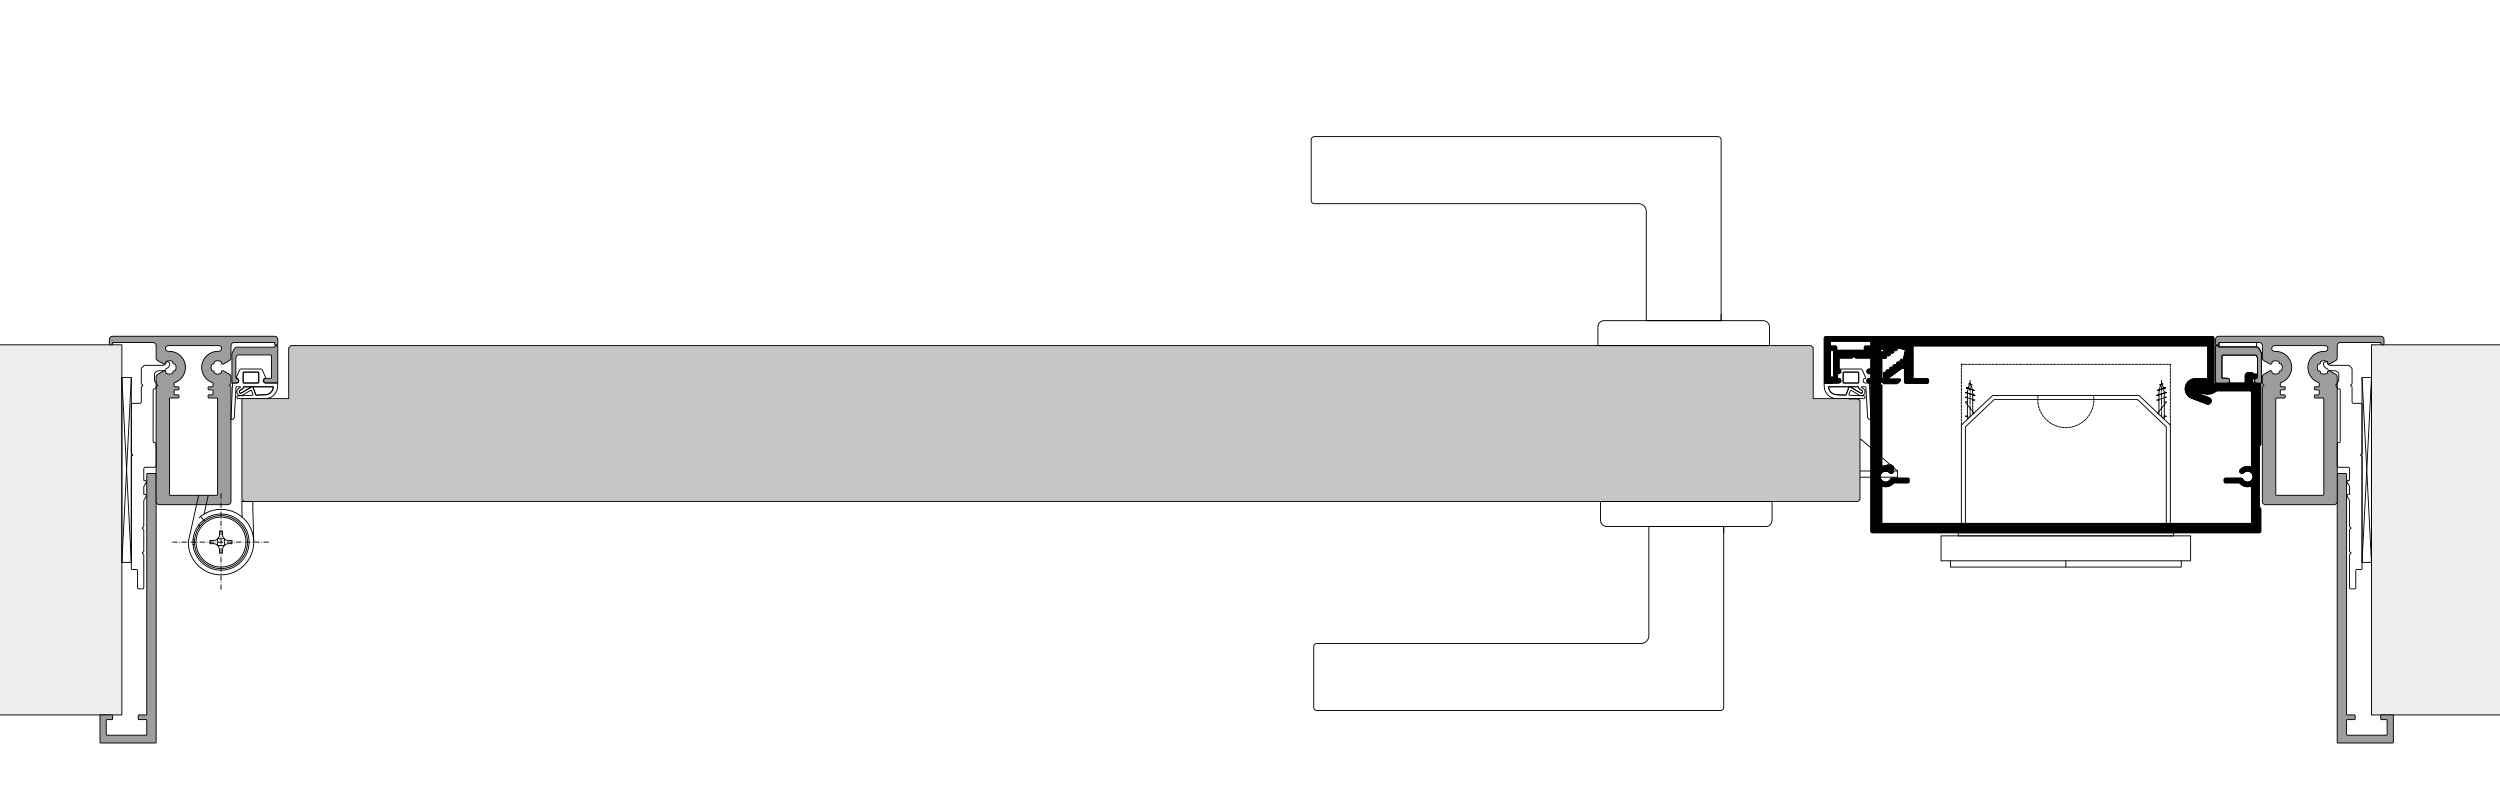 <?xml version="1.0" encoding="utf-8"?>
<!-- Generator: Adobe Illustrator 16.0.3, SVG Export Plug-In . SVG Version: 6.00 Build 0)  -->
<!DOCTYPE svg PUBLIC "-//W3C//DTD SVG 1.1//EN" "http://www.w3.org/Graphics/SVG/1.1/DTD/svg11.dtd">
<svg version="1.1" xmlns="http://www.w3.org/2000/svg" xmlns:xlink="http://www.w3.org/1999/xlink" x="0px" y="0px"
	 width="2721.222px" height="878.735px" viewBox="0 0 2721.222 878.735" enable-background="new 0 0 2721.222 878.735"
	 xml:space="preserve">
<g id="Rahmen_Ausrichtung">
	<g id="LWPOLYLINE_147_">
		<rect x="-13.349" y="-3.088" fill="#FFFFFF" width="2740" height="889.531"/>
	</g>
	<g id="VIEWPORT_1_">
		<rect x="-13.532" y="-3.219" fill="#FFFFFF" width="2739.739" height="889.447"/>
	</g>
</g>
<g id="Ebene_1">
	<g id="HATCH_85_">
		<polygon fill-rule="evenodd" clip-rule="evenodd" fill="#EDEDED" stroke="#000000" stroke-miterlimit="10" points="
			-197.871,778.191 132.645,778.191 132.645,375.334 -197.871,375.334 -197.871,778.191 		"/>
	</g>
	<g id="HATCH_84_">
		<polygon fill-rule="evenodd" clip-rule="evenodd" fill="#EDEDED" stroke="#000000" stroke-miterlimit="10" points="
			2953.83,778.191 2581.334,778.191 2581.334,375.334 2953.83,375.334 2953.83,778.191 		"/>
	</g>
	<g id="HATCH_83_">
		<path fill-rule="evenodd" clip-rule="evenodd" fill="#9D9D9C" stroke="#000000" stroke-miterlimit="10" d="M2562.875,778.191
			c0.379,0,0.68,0.307,0.68,0.684v3.734c0,0.377-0.301,0.676-0.68,0.676h-7.977c-0.379,0-0.68,0.305-0.68,0.684v15.615
			c0,0.379,0.301,0.678,0.68,0.678h42.779c0.377,0,0.68-0.299,0.68-0.678v-15.615c0-0.379-0.303-0.684-0.68-0.684h-5.604
			c-0.373,0-0.678-0.299-0.678-0.676v-3.734c0-0.377,0.305-0.684,0.678-0.684h13.072v29.881c0,0.379-0.301,0.678-0.68,0.678h-59.754
			c-0.379,0-0.68-0.299-0.68-0.678V516.012c0-0.373,0.301-0.678,0.68-0.678h8.826c0.379,0,0.68,0.305,0.68,0.678v261.504
			c0,0.379,0.301,0.676,0.68,0.676H2562.875L2562.875,778.191z"/>
	</g>
	<g id="HATCH_82_">
		<path fill-rule="evenodd" clip-rule="evenodd" fill="none" stroke="#000000" stroke-miterlimit="10" d="M2414.336,376.521
			c-0.057,0-0.113,0.008-0.17,0.02c-0.027-0.006-0.053-0.012-0.08-0.02H2414.336L2414.336,376.521z"/>
	</g>
	<g id="HATCH_81_">
		<path fill-rule="evenodd" clip-rule="evenodd" fill="none" stroke="#000000" stroke-miterlimit="10" d="M2414.336,376.521
			c-0.057,0-0.113,0.008-0.17,0.02c-0.027-0.006-0.053-0.012-0.08-0.02H2414.336L2414.336,376.521z"/>
	</g>
	<g id="HATCH_80_">
		<path fill-rule="evenodd" clip-rule="evenodd" fill="none" stroke="#000000" stroke-miterlimit="10" d="M299.645,376.521
			c0.055,0,0.111,0.008,0.168,0.02c0.027-0.006,0.053-0.012,0.08-0.02H299.645L299.645,376.521z"/>
	</g>
	<g id="HATCH_79_">
		<path fill-rule="evenodd" clip-rule="evenodd" fill="none" stroke="#000000" stroke-miterlimit="10" d="M299.645,376.521
			c0.055,0,0.111,0.008,0.168,0.02c0.027-0.006,0.053-0.012,0.08-0.02H299.645L299.645,376.521z"/>
	</g>
	<g id="HATCH_78_">
		<path fill-rule="evenodd" clip-rule="evenodd" fill="#9D9D9C" stroke="#000000" stroke-miterlimit="10" d="M151.104,778.191
			c-0.379,0-0.68,0.307-0.68,0.684v3.734c0,0.377,0.301,0.676,0.68,0.676h7.977c0.379,0,0.68,0.305,0.68,0.684v15.615
			c0,0.379-0.301,0.678-0.68,0.678h-42.777c-0.379,0-0.68-0.299-0.68-0.678v-15.615c0-0.379,0.301-0.684,0.68-0.684h5.604
			c0.371,0,0.676-0.299,0.676-0.676v-3.734c0-0.377-0.305-0.684-0.676-0.684h-13.074v29.881c0,0.379,0.301,0.678,0.68,0.678h59.754
			c0.379,0,0.68-0.299,0.68-0.678V516.012c0-0.373-0.301-0.678-0.68-0.678h-8.826c-0.377,0-0.68,0.305-0.68,0.678v261.504
			c0,0.379-0.301,0.676-0.68,0.676H151.104L151.104,778.191z"/>
	</g>
	<g id="HATCH_77_">
		<path fill-rule="evenodd" clip-rule="evenodd" fill="#9D9D9C" stroke="#000000" stroke-miterlimit="10" d="M2503.291,539.154
			h-25.465c-0.375,0-0.68-0.305-0.68-0.684V433.902c0-0.379,0.305-0.684,0.68-0.684h5.256h3.395c0.564,0,1.021-0.457,1.021-1.014
			v-1.359c0-0.564-0.457-1.021-1.021-1.021h-3.389c-0.563,0-1.018-0.457-1.018-1.016v-3.395c0-0.563,0.455-1.021,1.018-1.021h3.389
			c0.564,0,1.021-0.457,1.021-1.021v-1.352c0-0.564-0.457-1.021-1.021-1.021h-3.385c-0.561,0-1.018-0.457-1.018-1.021l-0.004-2.561
			c0-0.438,0.275-0.822,0.684-0.967c9.113-3.184,13.916-13.164,10.727-22.275c-2.455-7.016-9.072-11.711-16.504-11.711h-1.104
			c-1.734,0-3.139-1.406-3.139-3.143c0-1.73,1.404-3.137,3.139-3.137h18.416h9.002h9.004h18.412c1.734,0,3.141,1.406,3.141,3.137
			c0,1.736-1.406,3.143-3.141,3.143h-1.104c-9.658,0-17.484,7.826-17.484,17.486c0,7.428,4.695,14.047,11.709,16.5
			c0.408,0.145,0.682,0.529,0.682,0.967l-0.002,2.561c0,0.564-0.459,1.021-1.018,1.021h-3.387c-0.563,0-1.018,0.457-1.018,1.021
			v1.352c0,0.564,0.455,1.021,1.018,1.021h3.389c0.564,0,1.018,0.459,1.018,1.021v3.395c0,0.559-0.453,1.016-1.018,1.016h-3.389
			c-0.563,0-1.018,0.457-1.018,1.021v1.359c0,0.557,0.455,1.014,1.018,1.014h3.396h5.254c0.375,0,0.68,0.305,0.68,0.684v104.568
			c0,0.379-0.305,0.684-0.68,0.684H2503.291L2503.291,539.154z M2544.033,417.689v-7.342c0-1.221-0.646-2.334-1.697-2.943
			l-6.346-3.66c-0.813-0.473-1.852-0.193-2.318,0.615c-0.213,0.371-0.279,0.811-0.186,1.227c0.066,0.293-0.07,0.598-0.332,0.744
			c-2.148,1.193-4.758,1.227-6.936,0.086c-0.266-0.139-0.412-0.438-0.352-0.736c0.182-0.916-0.414-1.811-1.334-1.996
			c-0.219-0.047-0.443-0.047-0.662,0c-0.295,0.061-0.598-0.086-0.736-0.352c-1.107-2.121-1.107-4.648,0-6.77
			c0.139-0.266,0.441-0.412,0.736-0.352c0.922,0.186,1.813-0.412,1.996-1.334c0.043-0.219,0.043-0.443,0-0.662
			c-0.061-0.299,0.086-0.592,0.352-0.736c2.178-1.141,4.787-1.107,6.936,0.092c0.262,0.146,0.398,0.445,0.332,0.744
			c-0.205,0.914,0.365,1.822,1.279,2.027c0.418,0.094,0.855,0.027,1.225-0.186l6.346-3.666c1.051-0.604,1.697-1.725,1.697-2.938
			v-13.369c0-1.877,1.521-3.395,3.395-3.395h43.797c0.189,0,0.342,0.145,0.342,0.338v1.525c0,0.377,0.301,0.682,0.68,0.682h2.035
			c0.379,0,0.68-0.305,0.68-0.682v-5.26c0-1.877-1.521-3.395-3.395-3.395h-88.275h-88.275c-1.875,0-3.396,1.518-3.396,3.395v5.26
			c0,0.377,0.303,0.682,0.68,0.682h2.037c0.377,0,0.68-0.305,0.68-0.682v-1.525c0-0.193,0.152-0.338,0.34-0.338h43.797
			c1.873,0,3.396,1.518,3.396,3.395v13.369c0,1.213,0.646,2.334,1.697,2.938l6.346,3.666c0.813,0.465,1.85,0.186,2.318-0.623
			c0.211-0.371,0.277-0.809,0.186-1.219c-0.066-0.299,0.068-0.598,0.33-0.744c2.152-1.199,4.758-1.232,6.938-0.092
			c0.266,0.145,0.41,0.438,0.352,0.736c-0.184,0.922,0.414,1.809,1.332,1.996c0.219,0.045,0.445,0.045,0.664,0
			c0.295-0.061,0.596,0.086,0.736,0.352c1.107,2.121,1.107,4.648,0,6.77c-0.141,0.266-0.441,0.412-0.736,0.352
			c-0.92-0.18-1.814,0.418-1.996,1.332c-0.043,0.219-0.043,0.445,0,0.664c0.059,0.299-0.086,0.598-0.352,0.736
			c-2.18,1.141-4.785,1.107-6.938-0.086c-0.262-0.146-0.396-0.451-0.33-0.744c0.205-0.914-0.365-1.83-1.281-2.029
			c-0.418-0.098-0.855-0.033-1.223,0.188l-6.346,3.66c-1.051,0.609-1.697,1.723-1.697,2.943v7.342l1.697,1.697l-1.697,1.697v124.861
			c0,1.869,1.521,3.395,3.395,3.395h37.348h37.348c1.873,0,3.395-1.525,3.395-3.395V421.084l-1.697-1.697L2544.033,417.689
			L2544.033,417.689z"/>
	</g>
	<g id="HATCH_76_">
		<path fill-rule="evenodd" clip-rule="evenodd" fill="none" stroke="#000000" stroke-miterlimit="10" d="M2459.072,379.758
			c-0.572-1.154-1.75-1.877-3.037-1.877h-40.68c-0.188,0-0.34-0.152-0.34-0.344v-0.34c0-0.371-0.303-0.676-0.68-0.676h-2.037
			c-0.377,0-0.68,0.305-0.68,0.676v38.031c0,0.936,0.76,1.697,1.697,1.697h11.035c1.406,0,2.547-1.141,2.547-2.547
			c0-1.404-1.141-2.545-2.547-2.545h-5.262c-0.379,0-0.68-0.305-0.68-0.684v-23.766c0-0.564,0.453-1.016,1.018-1.016h35.775
			c0.389,0,0.744,0.213,0.916,0.557l1.061,2.123c0.066,0.145,0.105,0.299,0.105,0.457v21.645c0,0.379-0.305,0.684-0.68,0.684
			c-1.404,0-2.545,1.141-2.545,2.545c0,1.406,1.141,2.547,2.545,2.547h4.244c0.375,0,0.68-0.305,0.68-0.682v-30.777
			c0-0.523-0.121-1.047-0.357-1.512L2459.072,379.758L2459.072,379.758z"/>
	</g>
	<g id="HATCH_75_">
		<path fill-rule="evenodd" clip-rule="evenodd" fill="none" stroke="#000000" stroke-miterlimit="10" d="M2459.072,379.758
			c-0.572-1.154-1.75-1.877-3.037-1.877h-40.68c-0.188,0-0.34-0.152-0.34-0.344v-0.34c0-0.371-0.303-0.676-0.68-0.676h-2.037
			c-0.377,0-0.68,0.305-0.68,0.676v38.031c0,0.936,0.76,1.697,1.697,1.697h11.035c1.406,0,2.547-1.141,2.547-2.547
			c0-1.404-1.141-2.545-2.547-2.545h-5.262c-0.379,0-0.68-0.305-0.68-0.684v-23.766c0-0.564,0.453-1.016,1.018-1.016h35.775
			c0.389,0,0.744,0.213,0.916,0.557l1.061,2.123c0.066,0.145,0.105,0.299,0.105,0.457v21.645c0,0.379-0.305,0.684-0.68,0.684
			c-1.404,0-2.545,1.141-2.545,2.545c0,1.406,1.141,2.547,2.545,2.547h4.244c0.375,0,0.68-0.305,0.68-0.682v-30.777
			c0-0.523-0.121-1.047-0.357-1.512L2459.072,379.758L2459.072,379.758z"/>
	</g>
	<g id="HATCH_74_">
		<path fill-rule="evenodd" clip-rule="evenodd" fill="#9D9D9C" stroke="#000000" stroke-miterlimit="10" d="M254.907,379.758
			c0.572-1.154,1.75-1.877,3.037-1.877h40.68c0.189,0,0.342-0.152,0.342-0.344v-0.34c0-0.371,0.301-0.676,0.68-0.676h2.035
			c0.377,0,0.68,0.305,0.68,0.676v38.031c0,0.936-0.76,1.697-1.697,1.697h-11.035c-1.406,0-2.547-1.141-2.547-2.547
			c0-1.404,1.141-2.545,2.547-2.545h5.262c0.379,0,0.68-0.305,0.68-0.684v-23.766c0-0.564-0.453-1.016-1.018-1.016h-35.775
			c-0.389,0-0.742,0.213-0.916,0.557l-1.061,2.123c-0.066,0.145-0.105,0.299-0.105,0.457v21.645c0,0.379,0.305,0.684,0.68,0.684
			c1.406,0,2.547,1.141,2.547,2.545c0,1.406-1.141,2.547-2.547,2.547h-4.244c-0.375,0-0.68-0.305-0.68-0.682v-30.777
			c0-0.523,0.123-1.047,0.357-1.512L254.907,379.758L254.907,379.758z"/>
	</g>
	<g id="HATCH_72_">
		<path fill-rule="evenodd" clip-rule="evenodd" fill="#9D9D9C" stroke="#000000" stroke-miterlimit="10" d="M210.688,539.154
			h25.465c0.375,0,0.68-0.305,0.68-0.684V433.902c0-0.379-0.305-0.684-0.68-0.684h-5.256h-3.395c-0.564,0-1.018-0.457-1.018-1.014
			v-1.359c0-0.564,0.453-1.021,1.018-1.021h3.389c0.564,0,1.018-0.457,1.018-1.016v-3.395c0-0.563-0.453-1.021-1.018-1.021h-3.389
			c-0.564,0-1.018-0.457-1.018-1.021v-1.352c0-0.564,0.453-1.021,1.018-1.021h3.385c0.561,0,1.018-0.457,1.018-1.021l0.004-2.561
			c0-0.438-0.275-0.822-0.684-0.967c-7.012-2.453-11.707-9.072-11.707-16.5c0-9.66,7.826-17.486,17.484-17.486h1.104
			c1.734,0,3.141-1.406,3.141-3.143c0-1.73-1.406-3.137-3.141-3.137h-18.412h-9.006h-9.002h-18.414
			c-1.734,0-3.141,1.406-3.141,3.137c0,1.736,1.406,3.143,3.141,3.143h1.104c7.432,0,14.049,4.695,16.502,11.711
			c3.189,9.111-1.611,19.092-10.727,22.275c-0.406,0.145-0.682,0.529-0.682,0.967l0.002,2.561c0,0.564,0.459,1.021,1.02,1.021h3.385
			c0.563,0,1.021,0.457,1.021,1.021v1.352c0,0.564-0.459,1.021-1.021,1.021h-3.389c-0.564,0-1.018,0.459-1.018,1.021v3.395
			c0,0.559,0.453,1.016,1.018,1.016h3.389c0.563,0,1.021,0.457,1.021,1.021v1.359c0,0.557-0.459,1.014-1.021,1.014h-3.395h-5.256
			c-0.375,0-0.68,0.305-0.68,0.684v104.568c0,0.379,0.305,0.684,0.68,0.684H210.688L210.688,539.154z M169.946,417.689v-7.342
			c0-1.221,0.646-2.334,1.697-2.943l6.348-3.66c0.367-0.221,0.805-0.285,1.223-0.188c0.916,0.199,1.486,1.115,1.279,2.029
			c-0.066,0.293,0.07,0.598,0.332,0.744c2.152,1.193,4.758,1.227,6.936,0.086c0.266-0.139,0.412-0.438,0.352-0.736
			c-0.043-0.219-0.043-0.445,0-0.664c0.184-0.914,1.074-1.512,1.996-1.332c0.295,0.061,0.598-0.086,0.736-0.352
			c1.107-2.121,1.107-4.648,0-6.77c-0.139-0.266-0.441-0.412-0.736-0.352c-0.219,0.045-0.443,0.045-0.662,0
			c-0.918-0.188-1.516-1.074-1.334-1.996c0.061-0.299-0.086-0.592-0.352-0.736c-2.178-1.141-4.783-1.107-6.936,0.092
			c-0.262,0.146-0.398,0.445-0.332,0.744c0.094,0.41,0.027,0.848-0.186,1.219c-0.467,0.809-1.504,1.088-2.316,0.623l-6.348-3.666
			c-1.051-0.604-1.697-1.725-1.697-2.938v-13.369c0-1.877-1.521-3.395-3.395-3.395h-43.797c-0.189,0-0.342,0.145-0.342,0.338v1.525
			c0,0.377-0.301,0.682-0.68,0.682h-2.035c-0.379,0-0.68-0.305-0.68-0.682v-5.26c0-1.877,1.521-3.395,3.395-3.395h88.275h88.277
			c1.873,0,3.395,1.518,3.395,3.395v5.26c0,0.377-0.303,0.682-0.68,0.682h-2.035c-0.379,0-0.68-0.305-0.68-0.682v-1.525
			c0-0.193-0.152-0.338-0.342-0.338h-43.797c-1.873,0-3.395,1.518-3.395,3.395v13.369c0,1.213-0.646,2.334-1.699,2.938l-6.346,3.666
			c-0.367,0.213-0.805,0.279-1.223,0.186c-0.916-0.205-1.486-1.113-1.279-2.027c0.066-0.299-0.07-0.598-0.332-0.744
			c-2.152-1.199-4.758-1.232-6.938-0.092c-0.264,0.145-0.41,0.438-0.352,0.736c0.045,0.219,0.045,0.443,0,0.662
			c-0.182,0.922-1.074,1.52-1.994,1.334c-0.297-0.061-0.598,0.086-0.736,0.352c-1.107,2.121-1.107,4.648,0,6.77
			c0.139,0.266,0.439,0.412,0.736,0.352c0.219-0.047,0.443-0.047,0.662,0c0.918,0.186,1.516,1.08,1.332,1.996
			c-0.059,0.299,0.088,0.598,0.352,0.736c2.18,1.141,4.785,1.107,6.938-0.086c0.262-0.146,0.398-0.451,0.332-0.744
			c-0.094-0.416-0.027-0.855,0.186-1.227c0.467-0.809,1.504-1.088,2.316-0.615l6.346,3.66c1.053,0.609,1.699,1.723,1.699,2.943
			v7.342l-1.699,1.697l1.699,1.697v124.861c0,1.869-1.523,3.395-3.396,3.395h-37.348h-37.346c-1.875,0-3.396-1.525-3.396-3.395
			V421.084l1.697-1.697L169.946,417.689L169.946,417.689z"/>
	</g>
	<g id="LWPOLYLINE_163_">
		
			<rect x="2415.587" y="372.785" fill="none" stroke="#000000" stroke-linecap="round" stroke-linejoin="round" stroke-miterlimit="10" width="40.743" height="5.094"/>
	</g>
	<g id="HATCH_68_">
		<path fill-rule="evenodd" clip-rule="evenodd" stroke="#000000" stroke-miterlimit="10" d="M2401.76,422.125
			c3.424,0.609,6.836-1.121,8.357-4.244c0.285-0.584,0.879-0.955,1.525-0.955h30.533c0.939,0,1.699-0.762,1.699-1.697v-6.299
			c0-1.805,1.408-3.289,3.205-3.396h3.764c0.299,0,0.586,0.1,0.826,0.279l1.336,1.027c0.148,0.113,0.332,0.186,0.52,0.205
			l4.605,0.445c0.521,0.047,0.92,0.49,0.92,1.014v1.73c0,0.525-0.398,0.963-0.92,1.016l-4.359,0.424
			c-0.424,0.041-0.822,0.238-1.104,0.557c-0.975,1.102-1.084,2.719-0.27,3.939c0.313,0.471,0.842,0.756,1.41,0.756h5.344
			c0.939,0,1.697,0.756,1.697,1.697v65.186c0,0.564-0.453,1.021-1.018,1.021h-0.68v67.904h0.68c0.564,0,1.018,0.451,1.018,1.016
			v24.449c0,0.936-0.758,1.697-1.697,1.697h-421.008c-0.938,0-1.697-0.762-1.697-1.697V417.604c0-0.373-0.301-0.678-0.68-0.678
			h-1.199c-1.406,0-2.547-1.141-2.547-2.547c0-1.379,1.098-2.506,2.473-2.545h1.273c0.379,0,0.68-0.305,0.68-0.684v-3.734
			c0-0.371-0.301-0.676-0.68-0.676h-1.199c-1.406,0-2.547-1.141-2.547-2.547c0-1.404,1.141-2.545,2.547-2.545h1.199
			c0.379,0,0.68-0.307,0.68-0.684v-10.523c0-0.371-0.301-0.678-0.68-0.678h-15.563c-0.18,0-0.352-0.072-0.48-0.197l-1.301-1.301
			c-0.266-0.266-0.693-0.266-0.959,0l-1.299,1.301c-0.129,0.125-0.301,0.197-0.484,0.197h-13.186c-0.375,0-0.68,0.307-0.68,0.678
			v11.26c1.18,0.244,2.029,1.285,2.029,2.492c0,1.406-1.141,2.547-2.547,2.547h-0.5c-0.375,0-0.68,0.305-0.68,0.676v3.734
			c0,0.379,0.305,0.684,0.68,0.684h0.5c1.406,0,2.547,1.141,2.547,2.545c0,1.406-1.141,2.547-2.547,2.547h-3.902
			c-0.939,0-1.697-0.762-1.697-1.697l0.006-32.938c0-0.564,0.455-1.014,1.018-1.014h48.213c1.873,0,3.396,1.518,3.396,3.395v26.141
			c0,0.941,0.758,1.697,1.697,1.697h17.654c0.564,0,1.02,0.457,1.02,1.021v0.398c0,0.178-0.07,0.352-0.199,0.477l-2.898,2.898
			c-0.189,0.191-0.447,0.299-0.719,0.299h-14.857c0-0.943-0.76-1.699-1.697-1.699c-0.939,0-1.699,0.756-1.699,1.699
			c0,0.941,0.76,1.697,1.699,1.697v37.857v49.715c0,0.379,0.301,0.684,0.68,0.684c0.053,0,0.111-0.008,0.164-0.02l5.822-1.459
			c0.08-0.021,0.166-0.027,0.25-0.027h2.924c0.223,0,0.441,0.072,0.619,0.205l1.99,1.525c0.252,0.193,0.4,0.49,0.4,0.809v4.252
			c0,0.682-0.273,1.34-0.762,1.816c-1.004,0.98-2.615,0.969-3.602-0.039c-2.297-2.342-6.057-2.381-8.404-0.08
			c-2.342,2.295-2.381,6.061-0.08,8.402c2.295,2.34,6.055,2.379,8.402,0.086c0.471-0.471,0.865-1.008,1.16-1.605
			c0.289-0.576,0.875-0.941,1.521-0.941h17.576c0.564,0,1.021,0.451,1.021,1.014v3.059c0,0.563-0.457,1.021-1.021,1.021h-15.32
			c-0.355,0-0.68,0.178-0.865,0.482c-0.1,0.16-0.219,0.313-0.352,0.445c-2.813,2.871-6.963,3.984-10.836,2.91
			c-0.541-0.152-1.102,0.166-1.254,0.711c-0.023,0.086-0.035,0.178-0.035,0.271v38.633c0,0.379,0.301,0.684,0.68,0.684h400.973
			c0.379,0,0.68-0.305,0.68-0.684v-38.633c0-0.564-0.453-1.021-1.018-1.021c-0.092,0-0.186,0.014-0.271,0.039
			c-3.873,1.074-8.023-0.039-10.836-2.91c-0.133-0.133-0.252-0.285-0.352-0.445c-0.186-0.305-0.51-0.482-0.865-0.482H2422
			c-0.563,0-1.02-0.459-1.02-1.021v-3.059c0-0.563,0.457-1.014,1.02-1.014h17.576c0.646,0,1.238,0.365,1.523,0.941
			c1.459,2.938,5.023,4.139,7.963,2.68c2.938-1.459,4.139-5.02,2.68-7.959c-1.459-2.943-5.023-4.145-7.965-2.686
			c-0.594,0.299-1.133,0.691-1.598,1.162c-0.988,1.008-2.6,1.02-3.604,0.039c-1.006-0.982-1.018-2.6-0.037-3.602
			c2.813-2.871,6.963-3.984,10.836-2.91c0.541,0.152,1.102-0.166,1.254-0.703c0.025-0.094,0.035-0.186,0.035-0.279v-80.053
			c0-0.941-0.758-1.697-1.697-1.697h-35.6c-0.391,0-0.77,0.133-1.07,0.379c-3.24,2.619-7.445,3.727-11.553,3.043
			c-4.148-0.543-8.242-1.459-12.229-2.738c-1.787-0.57-2.768-2.48-2.197-4.264c0.57-1.791,2.48-2.773,4.268-2.203
			c3.914,1.254,7.939,2.123,12.025,2.6L2401.76,422.125L2401.76,422.125z"/>
	</g>
	<g id="HATCH_67_">
		<path fill-rule="evenodd" clip-rule="evenodd" stroke="#000000" stroke-miterlimit="10" d="M2051.262,412.164h3.164
			c0.143,0,0.281-0.045,0.395-0.131l8.115-5.844l7.309-5.258c0.289-0.213,0.637-0.318,0.992-0.318c0.938,0,1.697,0.756,1.697,1.697
			v6.459v6.791c0,0.936,0.76,1.697,1.697,1.697h22.932c0.938,0,1.697-0.762,1.697-1.697v-1.697c0-0.941-0.76-1.699-1.697-1.699
			h-14.6c-0.377,0-0.68-0.305-0.68-0.682v-34.291c0-0.371,0.303-0.676,0.68-0.676h319.488c0.379,0,0.68,0.305,0.68,0.676v34.291
			c0,0.377-0.301,0.682-0.68,0.682h-12.9c-6.094,0-11.035,4.941-11.035,11.035c0,4.576,2.826,8.674,7.104,10.305l16.404,6.26
			c1.885,0.717,3.992-0.225,4.713-2.107c0.715-1.885-0.227-3.992-2.109-4.709l-16.406-6.26l0.193,0.066
			c-1.967-0.631-3.051-2.732-2.422-4.695c0.631-1.963,2.732-3.051,4.695-2.42c3.934,1.035,7.957,1.684,12.014,1.943
			c3.742,0.238,6.969-2.6,7.207-6.348c0.01-0.145,0.014-0.285,0.014-0.43v-46.777c0-0.941-0.76-1.697-1.697-1.697h-420.838
			c-0.936,0-1.697,0.756-1.697,1.697v48.547c0,0.379,0.305,0.684,0.68,0.684h8.65c0.377,0,0.68-0.305,0.68-0.684v-5.43
			c0-0.373-0.303-0.678-0.68-0.678h-1.861c-0.375,0-0.68-0.305-0.68-0.682V394.52v-11.896c0-0.564,0.459-1.016,1.021-1.016h4.752
			c0.561,0,1.018-0.457,1.018-1.021v-2.883c0-0.564-0.457-1.021-1.018-1.021h-4.752c-0.563,0-1.021-0.459-1.021-1.016v-3.229
			c0-0.564,0.459-1.016,1.021-1.016h41.93c0.564,0,1.018,0.451,1.018,1.016v3.229c0,0.557-0.453,1.016-1.018,1.016h-5.129
			c-0.564,0-1.018,0.457-1.018,1.021v2.883c0,0.564,0.453,1.021,1.018,1.021h16.674c0-0.941,0.756-1.697,1.697-1.697
			c0.936,0,1.699,0.756,1.699,1.697c0,0.936-0.764,1.697-1.699,1.697v5.85c0.459,0.564,1.125,0.928,1.852,1.008h1.385
			c0.119-0.014,0.232-0.053,0.332-0.125l1.18-0.85c0.195-0.139,0.303-0.379,0.279-0.617l-0.16-1.564
			c-0.006-0.053,0.008-0.119,0.031-0.172c0.076-0.174,0.275-0.246,0.447-0.174l1.432,0.65c0.219,0.1,0.479,0.074,0.678-0.066
			l1.18-0.855c0.195-0.139,0.301-0.377,0.279-0.617l-0.16-1.564c-0.006-0.053,0.004-0.119,0.027-0.172
			c0.078-0.172,0.277-0.246,0.451-0.166l1.428,0.643c0.223,0.1,0.48,0.074,0.676-0.066l1.182-0.848
			c0.195-0.146,0.301-0.385,0.277-0.623l-0.154-1.559c-0.008-0.061,0.002-0.119,0.025-0.18c0.08-0.166,0.279-0.244,0.451-0.166
			l1.43,0.645c0.223,0.1,0.48,0.072,0.672-0.066l1.184-0.85c0.197-0.146,0.303-0.385,0.279-0.623l-0.07-0.703
			c-0.012-0.105,0-0.213,0.041-0.313c0.133-0.35,0.523-0.523,0.875-0.391l7.832,1.91l-2.113,9.9c0.008,0.105-0.01,0.213-0.053,0.305
			c-0.148,0.346-0.547,0.512-0.893,0.365l-0.648-0.279c-0.227-0.1-0.48-0.066-0.678,0.08l-1.16,0.875
			c-0.195,0.146-0.299,0.385-0.266,0.623l0.188,1.559c0.01,0.061,0,0.119-0.023,0.174c-0.074,0.172-0.273,0.252-0.445,0.178
			l-1.441-0.609c-0.227-0.1-0.48-0.066-0.678,0.08l-1.16,0.875c-0.195,0.145-0.299,0.385-0.266,0.623l0.186,1.559
			c0.008,0.059,0,0.113-0.021,0.172c-0.074,0.172-0.273,0.252-0.445,0.18l-1.441-0.617c-0.227-0.094-0.48-0.061-0.678,0.086
			l-1.16,0.875c-0.195,0.146-0.299,0.385-0.266,0.623l0.186,1.553c0.008,0.066,0,0.119-0.021,0.18
			c-0.074,0.172-0.273,0.252-0.445,0.178l-1.441-0.615c-0.227-0.094-0.482-0.061-0.678,0.086l-1.16,0.875
			c-0.195,0.139-0.299,0.377-0.266,0.623l0.086,0.717l0.094,0.775c0.006,0.059,0,0.119-0.023,0.18
			c-0.076,0.172-0.275,0.252-0.447,0.172l-1.439-0.611c-0.225-0.092-0.484-0.064-0.676,0.08l-1.16,0.875
			c-0.195,0.146-0.299,0.385-0.27,0.625l0.189,1.557c0.006,0.061,0,0.121-0.023,0.174c-0.076,0.172-0.275,0.258-0.447,0.178
			l-1.486-0.629c-0.219-0.094-0.473-0.066-0.666,0.08l-0.248,0.178c-0.199,0.146-0.299,0.385-0.271,0.631l0.637,5.396
			C2050.629,411.906,2050.918,412.164,2051.262,412.164L2051.262,412.164z"/>
	</g>
	<g id="LWPOLYLINE_160_">
		<path fill="none" stroke="#000000" stroke-linecap="round" stroke-linejoin="round" stroke-miterlimit="10" d="M2048.332,569.029"
			/>
	</g>
	<g id="LWPOLYLINE_159_">
		<path stroke="#000000" stroke-linecap="round" stroke-linejoin="round" stroke-miterlimit="10" d="M2401.76,422.123
			c3.422,0.613,6.836-1.12,8.359-4.246c0.285-0.583,0.877-0.953,1.526-0.953h30.531c0.938,0,1.698-0.76,1.698-1.697v-6.301
			c0-1.801,1.406-3.289,3.205-3.39h3.764c0.299,0,0.588,0.099,0.825,0.279l1.337,1.022c0.15,0.115,0.331,0.186,0.52,0.205
			l4.605,0.447c0.522,0.051,0.92,0.488,0.92,1.014v1.732c0,0.523-0.397,0.963-0.92,1.014l-4.358,0.423
			c-0.427,0.042-0.821,0.242-1.105,0.563c-0.974,1.097-1.085,2.714-0.271,3.934c0.315,0.472,0.845,0.755,1.412,0.755h5.345
			c0.938,0,1.697,0.76,1.697,1.697v65.188c0,0.563-0.456,1.02-1.019,1.02h-0.679v67.904h0.679c0.563,0,1.019,0.455,1.019,1.018
			v24.447c0,0.938-0.76,1.697-1.697,1.697h-421.007c-0.938,0-1.698-0.76-1.698-1.697V417.603c0-0.375-0.304-0.679-0.679-0.679
			h-1.199c-1.406,0-2.547-1.141-2.547-2.547c0-1.377,1.096-2.506,2.473-2.547h1.273c0.375,0,0.679-0.303,0.679-0.678v-3.735
			c0-0.375-0.304-0.679-0.679-0.679h-1.199c-1.406,0-2.547-1.141-2.547-2.547s1.141-2.547,2.547-2.547h1.199
			c0.375,0,0.679-0.303,0.679-0.679v-10.524c0-0.375-0.304-0.68-0.679-0.68h-15.564c-0.181,0-0.354-0.072-0.48-0.199l-1.3-1.299
			c-0.266-0.266-0.695-0.266-0.961,0l-1.3,1.299c-0.127,0.127-0.3,0.199-0.479,0.199h-13.188c-0.375,0-0.679,0.305-0.679,0.68
			v11.258c1.181,0.246,2.026,1.287,2.026,2.492c0,1.406-1.141,2.547-2.547,2.547h-0.498c-0.375,0-0.68,0.304-0.68,0.679v3.735
			c0,0.375,0.305,0.678,0.68,0.678h0.498c1.406,0,2.547,1.141,2.547,2.547s-1.141,2.547-2.547,2.547h-3.9
			c-0.938,0-1.698-0.76-1.698-1.697l0.008-32.935c0-0.563,0.456-1.019,1.019-1.019h48.212c1.875,0,3.396,1.521,3.396,3.396v26.144
			c0,0.938,0.76,1.697,1.697,1.697h17.655c0.563,0,1.019,0.456,1.019,1.019v0.397c0,0.18-0.072,0.354-0.199,0.48l-2.898,2.898
			c-0.19,0.19-0.449,0.298-0.72,0.298h-14.856c0-0.938-0.76-1.698-1.697-1.698s-1.698,0.761-1.698,1.698s0.761,1.698,1.698,1.698
			v37.855v49.721c0,0.375,0.304,0.678,0.679,0.678c0.056,0,0.11-0.006,0.165-0.02l5.824-1.457c0.081-0.02,0.164-0.029,0.247-0.029
			h2.926c0.224,0,0.44,0.072,0.618,0.209l1.992,1.521c0.252,0.193,0.4,0.492,0.4,0.811v4.248c0,0.686-0.275,1.34-0.764,1.818
			c-1.004,0.984-2.617,0.969-3.602-0.035c-2.297-2.344-6.059-2.381-8.402-0.084c-2.343,2.297-2.381,6.059-0.084,8.402
			s6.06,2.381,8.402,0.084c0.475-0.465,0.868-1.008,1.164-1.602c0.286-0.578,0.875-0.943,1.521-0.943h17.577
			c0.563,0,1.018,0.455,1.018,1.018v3.057c0,0.563-0.455,1.018-1.018,1.018h-15.322c-0.354,0-0.682,0.184-0.867,0.484
			c-0.1,0.164-0.218,0.314-0.351,0.449c-2.813,2.869-6.962,3.984-10.833,2.908c-0.542-0.15-1.104,0.166-1.254,0.709
			c-0.025,0.088-0.037,0.18-0.037,0.273v38.635c0,0.375,0.304,0.68,0.679,0.68h400.976c0.375,0,0.679-0.305,0.679-0.68v-38.635
			c0-0.563-0.456-1.02-1.019-1.02c-0.092,0-0.184,0.012-0.272,0.037c-3.871,1.076-8.021-0.039-10.833-2.908
			c-0.133-0.135-0.251-0.285-0.351-0.449c-0.186-0.301-0.514-0.484-0.868-0.484h-15.321c-0.563,0-1.019-0.455-1.019-1.018v-3.057
			c0-0.563,0.456-1.018,1.019-1.018h17.577c0.645,0,1.234,0.365,1.521,0.943c1.458,2.939,5.023,4.139,7.963,2.682
			c2.94-1.459,4.141-5.025,2.683-7.965c-1.459-2.939-5.024-4.139-7.964-2.682c-0.596,0.297-1.137,0.689-1.603,1.164
			c-0.984,1.004-2.597,1.02-3.601,0.035c-1.005-0.984-1.021-2.596-0.036-3.6c2.813-2.869,6.962-3.984,10.833-2.908
			c0.542,0.15,1.104-0.168,1.254-0.709c0.024-0.09,0.037-0.18,0.037-0.273v-80.057c0-0.938-0.76-1.697-1.697-1.697h-35.603
			c-0.389,0-0.766,0.133-1.068,0.378c-3.238,2.622-7.443,3.731-11.553,3.048c-4.149-0.547-8.242-1.463-12.228-2.738
			c-1.786-0.572-2.771-2.483-2.199-4.27c0.571-1.785,2.482-2.77,4.269-2.199c3.915,1.254,7.942,2.123,12.025,2.596L2401.76,422.123z
			"/>
	</g>
	<g id="LWPOLYLINE_158_">
		<path stroke="#000000" stroke-linecap="round" stroke-linejoin="round" stroke-miterlimit="10" d="M2051.262,412.162h3.163
			c0.143,0,0.281-0.044,0.397-0.127l8.116-5.844l7.306-5.262c0.289-0.207,0.637-0.319,0.992-0.319c0.938,0,1.697,0.761,1.697,1.698
			v6.459v6.791c0,0.938,0.761,1.697,1.698,1.697h22.931c0.938,0,1.697-0.76,1.697-1.697v-1.698c0-0.938-0.76-1.698-1.697-1.698
			h-14.6c-0.375,0-0.68-0.303-0.68-0.678v-34.293c0-0.375,0.305-0.678,0.68-0.678h319.49c0.375,0,0.679,0.303,0.679,0.678v34.293
			c0,0.375-0.304,0.678-0.679,0.678h-12.902c-6.094,0-11.034,4.941-11.034,11.035c0,4.576,2.825,8.678,7.102,10.31l16.405,6.259
			c1.884,0.719,3.993-0.227,4.712-2.109c0.718-1.883-0.226-3.992-2.109-4.711l-16.406-6.259l0.193,0.067
			c-1.965-0.629-3.048-2.73-2.419-4.695s2.73-3.047,4.695-2.418c3.932,1.031,7.954,1.682,12.011,1.939
			c3.743,0.238,6.97-2.602,7.208-6.345c0.01-0.144,0.014-0.288,0.014-0.432v-46.778c0-0.938-0.76-1.698-1.697-1.698h-420.837
			c-0.938,0-1.698,0.761-1.698,1.698v48.551c0,0.375,0.305,0.68,0.68,0.68h8.651c0.375,0,0.679-0.305,0.679-0.68v-5.432
			c0-0.375-0.304-0.68-0.679-0.68h-1.861c-0.375,0-0.679-0.304-0.679-0.679V394.52v-11.895c0-0.563,0.456-1.02,1.019-1.02h4.753
			c0.563,0,1.019-0.455,1.019-1.018v-2.887c0-0.563-0.456-1.019-1.019-1.019h-4.753c-0.563,0-1.019-0.456-1.019-1.019v-3.225
			c0-0.563,0.456-1.02,1.019-1.02h41.931c0.563,0,1.019,0.457,1.019,1.02v3.225c0,0.563-0.456,1.019-1.019,1.019h-5.129
			c-0.563,0-1.019,0.456-1.019,1.019v2.887c0,0.563,0.456,1.018,1.019,1.018h16.673c0-0.938,0.76-1.697,1.697-1.697
			s1.698,0.76,1.698,1.697s-0.761,1.697-1.698,1.697v5.849c0.462,0.565,1.126,0.929,1.852,1.011h1.388
			c0.119-0.012,0.232-0.055,0.329-0.125l1.181-0.85c0.197-0.142,0.303-0.377,0.279-0.619l-0.158-1.561
			c-0.006-0.059,0.004-0.119,0.029-0.174c0.076-0.17,0.277-0.246,0.448-0.17l1.431,0.645c0.221,0.1,0.479,0.074,0.675-0.068
			l1.181-0.85c0.197-0.143,0.304-0.378,0.279-0.619l-0.157-1.561c-0.006-0.059,0.004-0.119,0.028-0.174
			c0.076-0.17,0.277-0.246,0.449-0.17l1.43,0.645c0.221,0.1,0.479,0.073,0.676-0.068l1.18-0.85c0.197-0.143,0.304-0.379,0.279-0.619
			l-0.157-1.561c-0.006-0.06,0.004-0.119,0.028-0.174c0.077-0.171,0.278-0.247,0.449-0.17l1.43,0.645
			c0.221,0.1,0.479,0.072,0.676-0.068l1.181-0.851c0.196-0.142,0.303-0.378,0.278-0.619l-0.07-0.705
			c-0.011-0.104,0.003-0.21,0.04-0.309c0.133-0.351,0.525-0.527,0.876-0.394l7.832,1.908l-2.112,9.902
			c0.006,0.105-0.012,0.211-0.054,0.307c-0.146,0.346-0.545,0.506-0.891,0.359l-0.651-0.277c-0.224-0.096-0.48-0.064-0.675,0.082
			l-1.162,0.874c-0.194,0.146-0.295,0.384-0.266,0.625l0.189,1.557c0.007,0.06-0.002,0.119-0.025,0.174
			c-0.073,0.173-0.272,0.253-0.445,0.18l-1.442-0.614c-0.224-0.096-0.48-0.064-0.675,0.082l-1.162,0.875
			c-0.194,0.145-0.296,0.383-0.267,0.624l0.19,1.557c0.007,0.06-0.002,0.119-0.025,0.175c-0.073,0.172-0.272,0.252-0.445,0.179
			l-1.443-0.614c-0.223-0.096-0.479-0.064-0.674,0.082l-1.162,0.875c-0.194,0.145-0.296,0.383-0.267,0.624l0.189,1.557
			c0.007,0.06-0.001,0.119-0.024,0.175c-0.073,0.172-0.273,0.252-0.445,0.179l-1.443-0.614c-0.223-0.096-0.479-0.064-0.674,0.082
			l-1.162,0.875c-0.194,0.145-0.296,0.383-0.267,0.624l0.087,0.718l0.096,0.778c0.007,0.06-0.002,0.119-0.025,0.174
			c-0.073,0.173-0.272,0.253-0.445,0.18l-1.442-0.614c-0.224-0.096-0.48-0.064-0.675,0.082l-1.162,0.875
			c-0.194,0.145-0.296,0.383-0.267,0.624l0.19,1.557c0.007,0.06-0.002,0.119-0.025,0.175c-0.073,0.172-0.272,0.252-0.445,0.179
			l-1.485-0.632c-0.221-0.095-0.476-0.064-0.669,0.077l-0.248,0.183c-0.196,0.145-0.301,0.384-0.271,0.627l0.635,5.4
			C2050.628,411.904,2050.918,412.162,2051.262,412.162z"/>
	</g>
	<g id="LINE_469_">
		
			<line fill="none" stroke="#000000" stroke-linecap="round" stroke-linejoin="round" stroke-miterlimit="10" x1="2024.564" y1="519.449" x2="2065.308" y2="519.449"/>
	</g>
	<g id="LINE_468_">
		
			<line fill="none" stroke="#000000" stroke-linecap="round" stroke-linejoin="round" stroke-miterlimit="10" x1="2024.564" y1="478.705" x2="2026.263" y2="478.705"/>
	</g>
	<g id="LINE_467_">
		
			<line fill="none" stroke="#000000" stroke-linecap="round" stroke-linejoin="round" stroke-miterlimit="10" x1="2026.263" y1="478.705" x2="2065.308" y2="512.658"/>
	</g>
	<g id="LINE_466_">
		
			<line fill="none" stroke="#000000" stroke-linecap="round" stroke-linejoin="round" stroke-miterlimit="10" x1="2065.308" y1="512.658" x2="2024.564" y2="512.658"/>
	</g>
	<g id="LINE_465_">
		
			<line fill="none" stroke="#000000" stroke-linecap="round" stroke-linejoin="round" stroke-miterlimit="10" x1="2065.308" y1="519.449" x2="2065.308" y2="512.658"/>
	</g>
	<g id="HATCH_47_">
		<path fill-rule="evenodd" clip-rule="evenodd" fill="none" stroke="#000000" stroke-miterlimit="10" d="M1998.613,411.355
			l3.73-8.686c0.268-0.625,0.881-1.021,1.561-1.021h21.619c0.676,0,1.293,0.396,1.559,1.021l3.732,8.686
			c0.014,0.041,0.027,0.086,0.027,0.133c0,0.186-0.146,0.338-0.336,0.346c-1.406,0-2.547,1.141-2.547,2.545
			c0,1.406,1.141,2.547,2.547,2.547h3.92c0.182,0,0.33,0.141,0.338,0.326l1.684,39.396c-0.096,0.02-0.188,0.033-0.287,0.039
			c-1.672,0.18-3.17-1.035-3.346-2.713l-1.787-32.658c-0.014-0.18-0.16-0.318-0.338-0.318h-4.324c-0.186,0-0.338,0.152-0.338,0.338
			c0,0.072,0.025,0.146,0.066,0.205c0.078,0.1,0.172,0.186,0.277,0.252l2.016,1.26c1.752,1.293,2.238,3.701,1.121,5.57
			c-1.193,2.004-3.785,2.652-5.789,1.459l-8.727-5.211c-0.318-0.193-0.736-0.086-0.928,0.232c-0.023,0.039-0.041,0.078-0.057,0.119
			l-1.486,4.131c-0.125,0.344,0.057,0.736,0.408,0.861c0.066,0.027,0.137,0.041,0.205,0.041l15.455,0.629
			c0.832,0,1.506,0.676,1.506,1.506c0,0.836-0.674,1.512-1.51,1.512h-29.355c-7.299,0-13.289-5.77-13.568-13.064l-0.139-3.566
			c0-0.199,0.152-0.346,0.338-0.346h13.057c1.406,0,2.547-1.141,2.547-2.547c0-1.404-1.135-2.545-2.541-2.545
			c-0.045,0-0.092-0.014-0.131-0.027C1998.619,411.727,1998.541,411.529,1998.613,411.355L1998.613,411.355z M2006.898,405.043
			c-0.375,0-0.68,0.305-0.68,0.676v10.525c0,0.377,0.305,0.682,0.68,0.682h15.627c0.379,0,0.684-0.305,0.684-0.682v-10.525
			c0-0.371-0.305-0.676-0.684-0.676H2006.898L2006.898,405.043z M1990.734,420.998c-0.188,0-0.338,0.152-0.338,0.338
			c0,0.039,0.008,0.086,0.02,0.119c0.416,4.535,4.133,8.057,8.682,8.23l9.768,0.396c0.299,0.014,0.57-0.166,0.67-0.451l2.752-7.658
			c0.033-0.08,0.068-0.158,0.113-0.232c0.383-0.65,1.219-0.855,1.863-0.471l10.848,6.479c0.713,0.432,1.639,0.199,2.066-0.518
			c0.396-0.67,0.225-1.525-0.402-1.988l-3.07-2.262c-0.523-0.385-0.828-0.994-0.828-1.645c0-0.186-0.152-0.338-0.338-0.338H1990.734
			L1990.734,420.998z"/>
	</g>
	<g id="HATCH_46_">
		<path fill-rule="evenodd" clip-rule="evenodd" fill="none" stroke="#000000" stroke-miterlimit="10" d="M289.266,411.355
			l-3.73-8.686c-0.268-0.625-0.881-1.021-1.561-1.021h-21.619c-0.676,0-1.293,0.396-1.559,1.021l-3.732,8.686
			c-0.072,0.174,0.006,0.371,0.18,0.451c0.039,0.014,0.086,0.027,0.129,0.027c1.406,0,2.547,1.141,2.547,2.545
			c0,1.406-1.141,2.547-2.547,2.547h-3.92c-0.182,0-0.332,0.141-0.338,0.326l-1.684,39.396c1.646,0.33,3.258-0.736,3.59-2.389
			c0.02-0.092,0.033-0.186,0.043-0.285l1.787-32.658c0.014-0.18,0.16-0.318,0.338-0.318h4.324c0.072,0,0.143,0.025,0.203,0.066
			c0.148,0.113,0.182,0.324,0.068,0.477c-0.076,0.1-0.172,0.186-0.277,0.252l-2.016,1.26c-1.877,1.387-2.281,4.033-0.896,5.91
			c1.287,1.75,3.701,2.234,5.564,1.119l8.727-5.211c0.033-0.027,0.072-0.041,0.115-0.061c0.355-0.125,0.744,0.061,0.869,0.412
			l1.486,4.131c0.023,0.059,0.035,0.133,0.039,0.199c0.016,0.371-0.275,0.689-0.652,0.703l-15.455,0.629
			c-0.832,0-1.508,0.676-1.506,1.506c0.004,0.836,0.678,1.512,1.51,1.512h29.355c7.299,0,13.289-5.77,13.568-13.064l0.139-3.566
			c0.004-0.186-0.145-0.346-0.33-0.346c-0.008,0-13.064,0-13.064,0c-1.406,0-2.547-1.141-2.547-2.547
			c0-1.404,1.135-2.545,2.541-2.545c0.186,0,0.338-0.152,0.338-0.346C289.293,411.449,289.284,411.396,289.266,411.355
			L289.266,411.355z M280.981,405.043c0.375,0,0.68,0.305,0.68,0.676v10.525c0,0.377-0.305,0.682-0.68,0.682h-15.627
			c-0.379,0-0.684-0.305-0.684-0.682v-10.525c0-0.371,0.305-0.676,0.684-0.676H280.981L280.981,405.043z M297.145,420.998
			c0.039,0,0.078,0.006,0.119,0.02c0.176,0.066,0.266,0.266,0.199,0.438c-0.416,4.535-4.133,8.057-8.682,8.23l-9.768,0.396
			c-0.299,0.014-0.566-0.166-0.67-0.451l-2.752-7.658c-0.256-0.703-1.033-1.068-1.736-0.816c-0.088,0.027-0.166,0.066-0.24,0.113
			l-10.848,6.479c-0.664,0.398-1.525,0.227-1.986-0.396c-0.494-0.67-0.348-1.619,0.322-2.109l3.07-2.262
			c0.523-0.385,0.828-0.994,0.828-1.645c0-0.186,0.152-0.338,0.338-0.338H297.145L297.145,420.998z"/>
	</g>
	<g id="HATCH_45_">
		<polygon fill-rule="evenodd" clip-rule="evenodd" fill="#C6C6C6" stroke="#000000" stroke-miterlimit="10" points="
			2022.188,545.945 2024.564,543.564 2024.564,436.275 2022.188,433.902 1973.637,433.902 1973.637,378.557 1971.26,376.184 
			316.62,376.184 314.243,378.557 314.243,433.902 263.315,433.902 263.315,543.564 265.692,545.945 		"/>
	</g>
	<g id="LWPOLYLINE_146_">
		<polyline fill="none" stroke="#000000" stroke-linecap="round" stroke-linejoin="round" stroke-miterlimit="10" points="
			2248.649,617.242 2123.026,617.242 2123.026,610.451 		"/>
	</g>
	<g id="LWPOLYLINE_145_">
		<polyline fill="none" stroke="#000000" stroke-linecap="round" stroke-linejoin="round" stroke-miterlimit="10" points="
			2248.649,610.451 2248.649,617.242 2374.272,617.242 2374.272,610.451 		"/>
	</g>
	<g id="LWPOLYLINE_144_">
		
			<rect x="2112.841" y="583.289" fill="none" stroke="#000000" stroke-linecap="round" stroke-linejoin="round" stroke-miterlimit="10" width="271.617" height="27.162"/>
	</g>
	<g id="LWPOLYLINE_143_">
		<polyline fill="none" stroke="#000000" stroke-linecap="round" stroke-linejoin="round" stroke-miterlimit="10" points="
			2362.39,579.895 2362.39,462.76 2328.438,430.504 2168.861,430.504 2134.91,462.76 2134.91,579.895 		"/>
	</g>
	<g id="LWPOLYLINE_142_">
		<polyline fill="none" stroke="#000000" stroke-linecap="round" stroke-linejoin="round" stroke-miterlimit="10" points="
			2357.976,579.895 2357.976,464.654 2326.675,434.918 2170.624,434.918 2139.323,464.654 2139.323,579.895 		"/>
	</g>
	<g id="LWPOLYLINE_141_">
		
			<rect x="2131.515" y="579.895" fill="none" stroke="#000000" stroke-linecap="round" stroke-linejoin="round" stroke-miterlimit="10" width="234.271" height="3.395"/>
	</g>
	<g id="LINE_457_">
		
			<line fill="none" stroke="#000000" stroke-linecap="round" stroke-linejoin="round" stroke-miterlimit="10" x1="2355.793" y1="456.492" x2="2355.793" y2="428.564"/>
	</g>
	<g id="LINE_456_">
		
			<line fill="none" stroke="#000000" stroke-linecap="round" stroke-linejoin="round" stroke-miterlimit="10" x1="2349.973" y1="450.963" x2="2349.973" y2="428.564"/>
	</g>
	<g id="LINE_455_">
		
			<line fill="none" stroke="#000000" stroke-linecap="round" stroke-linejoin="round" stroke-miterlimit="10" stroke-dasharray="4.68,1.17,0.01,1.17" x1="2352.846" y1="453.691" x2="2352.883" y2="414.014"/>
	</g>
	<g id="LINE_454_">
		
			<line fill="none" stroke="#000000" stroke-linecap="round" stroke-linejoin="round" stroke-miterlimit="10" x1="2357.976" y1="437.586" x2="2348.698" y2="449.752"/>
	</g>
	<g id="LINE_453_">
		
			<line fill="none" stroke="#000000" stroke-linecap="round" stroke-linejoin="round" stroke-miterlimit="10" x1="2353.57" y1="454.381" x2="2357.976" y2="453.063"/>
	</g>
	<g id="LINE_452_">
		
			<line fill="none" stroke="#000000" stroke-linecap="round" stroke-linejoin="round" stroke-miterlimit="10" x1="2355.793" y1="452.607" x2="2357.976" y2="453.063"/>
	</g>
	<g id="LINE_451_">
		
			<line fill="none" stroke="#000000" stroke-linecap="round" stroke-linejoin="round" stroke-miterlimit="10" x1="2355.793" y1="437.131" x2="2357.976" y2="437.586"/>
	</g>
	<g id="LINE_450_">
		
			<line fill="none" stroke="#000000" stroke-linecap="round" stroke-linejoin="round" stroke-miterlimit="10" x1="2347.79" y1="435.467" x2="2357.976" y2="432.418"/>
	</g>
	<g id="LINE_449_">
		
			<line fill="none" stroke="#000000" stroke-linecap="round" stroke-linejoin="round" stroke-miterlimit="10" x1="2347.79" y1="435.467" x2="2349.973" y2="435.92"/>
	</g>
	<g id="LINE_448_">
		
			<line fill="none" stroke="#000000" stroke-linecap="round" stroke-linejoin="round" stroke-miterlimit="10" x1="2350.871" y1="418.811" x2="2354.225" y2="417.912"/>
	</g>
	<g id="LINE_447_">
		
			<line fill="none" stroke="#000000" stroke-linecap="round" stroke-linejoin="round" stroke-miterlimit="10" x1="2353.232" y1="417.646" x2="2354.225" y2="417.912"/>
	</g>
	<g id="LINE_446_">
		
			<line fill="none" stroke="#000000" stroke-linecap="round" stroke-linejoin="round" stroke-miterlimit="10" x1="2350.871" y1="418.811" x2="2351.91" y2="419.089"/>
	</g>
	<g id="LINE_445_">
		
			<line fill="none" stroke="#000000" stroke-linecap="round" stroke-linejoin="round" stroke-miterlimit="10" x1="2354.739" y1="421.68" x2="2356.869" y2="422.25"/>
	</g>
	<g id="LINE_444_">
		
			<line fill="none" stroke="#000000" stroke-linecap="round" stroke-linejoin="round" stroke-miterlimit="10" x1="2354.739" y1="421.68" x2="2356.869" y2="422.25"/>
	</g>
	<g id="LINE_443_">
		
			<line fill="none" stroke="#000000" stroke-linecap="round" stroke-linejoin="round" stroke-miterlimit="10" x1="2354.739" y1="421.68" x2="2356.869" y2="422.25"/>
	</g>
	<g id="LINE_442_">
		
			<line fill="none" stroke="#000000" stroke-linecap="round" stroke-linejoin="round" stroke-miterlimit="10" x1="2357.976" y1="427.247" x2="2355.684" y2="426.701"/>
	</g>
	<g id="LINE_441_">
		
			<line fill="none" stroke="#000000" stroke-linecap="round" stroke-linejoin="round" stroke-miterlimit="10" x1="2355.793" y1="431.964" x2="2357.976" y2="432.418"/>
	</g>
	<g id="LINE_440_">
		
			<line fill="none" stroke="#000000" stroke-linecap="round" stroke-linejoin="round" stroke-miterlimit="10" x1="2347.79" y1="430.299" x2="2357.976" y2="427.247"/>
	</g>
	<g id="LINE_439_">
		
			<line fill="none" stroke="#000000" stroke-linecap="round" stroke-linejoin="round" stroke-miterlimit="10" x1="2347.79" y1="430.299" x2="2357.976" y2="427.247"/>
	</g>
	<g id="LINE_438_">
		
			<line fill="none" stroke="#000000" stroke-linecap="round" stroke-linejoin="round" stroke-miterlimit="10" x1="2347.79" y1="430.299" x2="2357.976" y2="427.247"/>
	</g>
	<g id="LINE_437_">
		
			<line fill="none" stroke="#000000" stroke-linecap="round" stroke-linejoin="round" stroke-miterlimit="10" x1="2348.283" y1="424.946" x2="2356.869" y2="422.25"/>
	</g>
	<g id="LINE_436_">
		
			<line fill="none" stroke="#000000" stroke-linecap="round" stroke-linejoin="round" stroke-miterlimit="10" x1="2348.283" y1="424.946" x2="2356.869" y2="422.25"/>
	</g>
	<g id="LINE_435_">
		
			<line fill="none" stroke="#000000" stroke-linecap="round" stroke-linejoin="round" stroke-miterlimit="10" x1="2348.283" y1="424.946" x2="2356.869" y2="422.25"/>
	</g>
	<g id="LINE_434_">
		
			<line fill="none" stroke="#000000" stroke-linecap="round" stroke-linejoin="round" stroke-miterlimit="10" x1="2347.79" y1="430.299" x2="2349.973" y2="430.753"/>
	</g>
	<g id="LINE_433_">
		
			<line fill="none" stroke="#000000" stroke-linecap="round" stroke-linejoin="round" stroke-miterlimit="10" x1="2350.233" y1="425.408" x2="2348.283" y2="424.946"/>
	</g>
	<g id="ARC_112_">
		<path fill="none" stroke="#000000" stroke-linecap="round" stroke-linejoin="round" stroke-miterlimit="10" d="M2355.793,428.564
			c-0.1-4.047-1.094-8.022-2.91-11.641"/>
	</g>
	<g id="ARC_111_">
		<path fill="none" stroke="#000000" stroke-linecap="round" stroke-linejoin="round" stroke-miterlimit="10" d="M2352.883,416.924
			c-1.816,3.618-2.811,7.594-2.91,11.641"/>
	</g>
	<g id="LINE_432_">
		
			<line fill="none" stroke="#000000" stroke-linecap="round" stroke-linejoin="round" stroke-miterlimit="10" x1="2141.506" y1="456.492" x2="2141.506" y2="428.564"/>
	</g>
	<g id="LINE_431_">
		
			<line fill="none" stroke="#000000" stroke-linecap="round" stroke-linejoin="round" stroke-miterlimit="10" x1="2147.326" y1="450.963" x2="2147.326" y2="428.564"/>
	</g>
	<g id="LINE_430_">
		
			<line fill="none" stroke="#000000" stroke-linecap="round" stroke-linejoin="round" stroke-miterlimit="10" stroke-dasharray="4.68,1.17,0.01,1.17" x1="2144.454" y1="453.691" x2="2144.416" y2="414.014"/>
	</g>
	<g id="LINE_429_">
		
			<line fill="none" stroke="#000000" stroke-linecap="round" stroke-linejoin="round" stroke-miterlimit="10" x1="2139.323" y1="437.586" x2="2148.602" y2="449.752"/>
	</g>
	<g id="LINE_428_">
		
			<line fill="none" stroke="#000000" stroke-linecap="round" stroke-linejoin="round" stroke-miterlimit="10" x1="2143.729" y1="454.381" x2="2139.323" y2="453.063"/>
	</g>
	<g id="LINE_427_">
		
			<line fill="none" stroke="#000000" stroke-linecap="round" stroke-linejoin="round" stroke-miterlimit="10" x1="2141.506" y1="452.607" x2="2139.323" y2="453.063"/>
	</g>
	<g id="LINE_426_">
		
			<line fill="none" stroke="#000000" stroke-linecap="round" stroke-linejoin="round" stroke-miterlimit="10" x1="2141.506" y1="437.131" x2="2139.323" y2="437.586"/>
	</g>
	<g id="LINE_425_">
		
			<line fill="none" stroke="#000000" stroke-linecap="round" stroke-linejoin="round" stroke-miterlimit="10" x1="2149.509" y1="435.467" x2="2139.323" y2="432.418"/>
	</g>
	<g id="LINE_424_">
		
			<line fill="none" stroke="#000000" stroke-linecap="round" stroke-linejoin="round" stroke-miterlimit="10" x1="2149.509" y1="435.467" x2="2147.326" y2="435.92"/>
	</g>
	<g id="LINE_423_">
		
			<line fill="none" stroke="#000000" stroke-linecap="round" stroke-linejoin="round" stroke-miterlimit="10" x1="2146.428" y1="418.811" x2="2143.074" y2="417.912"/>
	</g>
	<g id="LINE_422_">
		
			<line fill="none" stroke="#000000" stroke-linecap="round" stroke-linejoin="round" stroke-miterlimit="10" x1="2144.066" y1="417.646" x2="2143.074" y2="417.912"/>
	</g>
	<g id="LINE_421_">
		
			<line fill="none" stroke="#000000" stroke-linecap="round" stroke-linejoin="round" stroke-miterlimit="10" x1="2146.428" y1="418.811" x2="2145.389" y2="419.089"/>
	</g>
	<g id="LINE_420_">
		
			<line fill="none" stroke="#000000" stroke-linecap="round" stroke-linejoin="round" stroke-miterlimit="10" x1="2142.56" y1="421.68" x2="2140.43" y2="422.25"/>
	</g>
	<g id="LINE_419_">
		
			<line fill="none" stroke="#000000" stroke-linecap="round" stroke-linejoin="round" stroke-miterlimit="10" x1="2142.56" y1="421.68" x2="2140.43" y2="422.25"/>
	</g>
	<g id="LINE_418_">
		
			<line fill="none" stroke="#000000" stroke-linecap="round" stroke-linejoin="round" stroke-miterlimit="10" x1="2142.56" y1="421.68" x2="2140.43" y2="422.25"/>
	</g>
	<g id="LINE_417_">
		
			<line fill="none" stroke="#000000" stroke-linecap="round" stroke-linejoin="round" stroke-miterlimit="10" x1="2139.323" y1="427.247" x2="2141.615" y2="426.701"/>
	</g>
	<g id="LINE_416_">
		
			<line fill="none" stroke="#000000" stroke-linecap="round" stroke-linejoin="round" stroke-miterlimit="10" x1="2141.506" y1="431.964" x2="2139.323" y2="432.418"/>
	</g>
	<g id="LINE_415_">
		
			<line fill="none" stroke="#000000" stroke-linecap="round" stroke-linejoin="round" stroke-miterlimit="10" x1="2149.509" y1="430.299" x2="2139.323" y2="427.247"/>
	</g>
	<g id="LINE_414_">
		
			<line fill="none" stroke="#000000" stroke-linecap="round" stroke-linejoin="round" stroke-miterlimit="10" x1="2149.509" y1="430.299" x2="2139.323" y2="427.247"/>
	</g>
	<g id="LINE_413_">
		
			<line fill="none" stroke="#000000" stroke-linecap="round" stroke-linejoin="round" stroke-miterlimit="10" x1="2149.509" y1="430.299" x2="2139.323" y2="427.247"/>
	</g>
	<g id="LINE_412_">
		
			<line fill="none" stroke="#000000" stroke-linecap="round" stroke-linejoin="round" stroke-miterlimit="10" x1="2149.017" y1="424.946" x2="2140.43" y2="422.25"/>
	</g>
	<g id="LINE_411_">
		
			<line fill="none" stroke="#000000" stroke-linecap="round" stroke-linejoin="round" stroke-miterlimit="10" x1="2149.017" y1="424.946" x2="2140.43" y2="422.25"/>
	</g>
	<g id="LINE_410_">
		
			<line fill="none" stroke="#000000" stroke-linecap="round" stroke-linejoin="round" stroke-miterlimit="10" x1="2149.017" y1="424.946" x2="2140.43" y2="422.25"/>
	</g>
	<g id="LINE_409_">
		
			<line fill="none" stroke="#000000" stroke-linecap="round" stroke-linejoin="round" stroke-miterlimit="10" x1="2149.509" y1="430.299" x2="2147.326" y2="430.753"/>
	</g>
	<g id="LINE_408_">
		
			<line fill="none" stroke="#000000" stroke-linecap="round" stroke-linejoin="round" stroke-miterlimit="10" x1="2147.066" y1="425.408" x2="2149.017" y2="424.946"/>
	</g>
	<g id="ARC_110_">
		<path fill="none" stroke="#000000" stroke-linecap="round" stroke-linejoin="round" stroke-miterlimit="10" d="M2144.416,416.924
			c-1.816,3.618-2.81,7.594-2.91,11.641"/>
	</g>
	<g id="ARC_109_">
		<path fill="none" stroke="#000000" stroke-linecap="round" stroke-linejoin="round" stroke-miterlimit="10" d="M2147.326,428.564
			c-0.1-4.047-1.094-8.022-2.91-11.641"/>
	</g>
	<g id="ARC_108_">
		
			<path fill="none" stroke="#000000" stroke-linecap="round" stroke-linejoin="round" stroke-miterlimit="10" stroke-dasharray="2.477,1.238" d="
			M2218.413,430.504c-2.438,16.699,9.124,32.213,25.823,34.65s32.212-9.123,34.649-25.822c0.428-2.928,0.428-5.9,0-8.828"/>
	</g>
	<g id="LINE_407_">
		
			<line fill="none" stroke="#000000" stroke-linecap="round" stroke-linejoin="round" stroke-miterlimit="10" x1="2012.636" y1="434.232" x2="2024.52" y2="434.232"/>
	</g>
	<g id="LINE_402_">
		
			<line fill="none" stroke="#000000" stroke-linecap="round" stroke-linejoin="round" stroke-miterlimit="10" stroke-dasharray="2.477,1.238" x1="2134.91" y1="396.553" x2="2362.39" y2="396.553"/>
	</g>
	<g id="LINE_401_">
		
			<line fill="none" stroke="#000000" stroke-linecap="round" stroke-linejoin="round" stroke-miterlimit="10" stroke-dasharray="2.477,1.238" x1="2362.39" y1="396.553" x2="2362.39" y2="462.76"/>
	</g>
	<g id="LINE_400_">
		
			<line fill="none" stroke="#000000" stroke-linecap="round" stroke-linejoin="round" stroke-miterlimit="10" stroke-dasharray="2.477,1.238" x1="2134.91" y1="396.553" x2="2134.91" y2="462.76"/>
	</g>
	<g id="LWPOLYLINE_140_">
		
			<rect x="2571.055" y="410.982" fill="none" stroke="#000000" stroke-linecap="round" stroke-linejoin="round" stroke-miterlimit="10" width="10.28" height="201.166"/>
	</g>
	<g id="LINE_399_">
		
			<line fill="none" stroke="#000000" stroke-linecap="round" stroke-linejoin="round" stroke-miterlimit="10" x1="2581.335" y1="410.982" x2="2571.055" y2="612.148"/>
	</g>
	<g id="LINE_398_">
		
			<line fill="none" stroke="#000000" stroke-linecap="round" stroke-linejoin="round" stroke-miterlimit="10" x1="2581.335" y1="612.148" x2="2571.055" y2="410.982"/>
	</g>
	<g id="LWPOLYLINE_139_">
		
			<rect x="132.646" y="410.982" fill="none" stroke="#000000" stroke-linecap="round" stroke-linejoin="round" stroke-miterlimit="10" width="10.28" height="201.166"/>
	</g>
	<g id="LINE_397_">
		
			<line fill="none" stroke="#000000" stroke-linecap="round" stroke-linejoin="round" stroke-miterlimit="10" x1="132.646" y1="410.982" x2="142.926" y2="612.148"/>
	</g>
	<g id="LINE_396_">
		
			<line fill="none" stroke="#000000" stroke-linecap="round" stroke-linejoin="round" stroke-miterlimit="10" x1="132.646" y1="612.148" x2="142.926" y2="410.982"/>
	</g>
	<g id="LWPOLYLINE_134_">
		<path fill="none" stroke="#000000" stroke-linecap="round" stroke-linejoin="round" stroke-miterlimit="10" d="M2459.073,379.756
			c-0.575-1.15-1.751-1.877-3.037-1.877h-40.682c-0.188,0-0.339-0.152-0.339-0.34v-0.34c0-0.375-0.305-0.679-0.68-0.679h-2.037
			c-0.375,0-0.679,0.304-0.679,0.679v38.027c0,0.938,0.76,1.697,1.697,1.697h11.034c1.407,0,2.547-1.141,2.547-2.547
			s-1.14-2.547-2.547-2.547h-5.262c-0.375,0-0.68-0.303-0.68-0.678v-23.768c0-0.563,0.456-1.018,1.02-1.018h35.776
			c0.386,0,0.739,0.217,0.911,0.563l1.061,2.121c0.071,0.143,0.108,0.298,0.108,0.456v21.646c0,0.375-0.305,0.678-0.68,0.678
			c-1.406,0-2.546,1.141-2.546,2.547s1.14,2.547,2.546,2.547h4.244c0.375,0,0.679-0.305,0.679-0.68v-30.773
			c0-0.527-0.122-1.047-0.357-1.519L2459.073,379.756z"/>
	</g>
	<g id="LWPOLYLINE_133_">
		<path fill="none" stroke="#000000" stroke-linecap="round" stroke-linejoin="round" stroke-miterlimit="10" d="M2456.268,386.367"
			/>
	</g>
	<g id="LWPOLYLINE_132_">
		<path fill="#9D9D9C" stroke="#000000" stroke-linecap="round" stroke-linejoin="round" stroke-miterlimit="10" d="
			M2459.073,379.756c-0.575-1.15-1.751-1.877-3.037-1.877h-40.682c-0.188,0-0.339-0.152-0.339-0.34v-0.34
			c0-0.375-0.305-0.679-0.68-0.679h-2.037c-0.375,0-0.679,0.304-0.679,0.679v38.027c0,0.938,0.76,1.697,1.697,1.697h11.034
			c1.407,0,2.547-1.141,2.547-2.547s-1.14-2.547-2.547-2.547h-5.262c-0.375,0-0.68-0.303-0.68-0.678v-23.768
			c0-0.563,0.456-1.018,1.02-1.018h35.776c0.386,0,0.739,0.217,0.911,0.563l1.061,2.121c0.071,0.143,0.108,0.298,0.108,0.456v21.646
			c0,0.375-0.305,0.678-0.68,0.678c-1.406,0-2.546,1.141-2.546,2.547s1.14,2.547,2.546,2.547h4.244c0.375,0,0.679-0.305,0.679-0.68
			v-30.773c0-0.527-0.122-1.047-0.357-1.519L2459.073,379.756z"/>
	</g>
	<g id="LWPOLYLINE_131_">
		<path fill="none" stroke="#000000" stroke-linecap="round" stroke-linejoin="round" stroke-miterlimit="10" d="M2456.268,386.367"
			/>
	</g>
	<g id="LWPOLYLINE_129_">
		<path fill="none" stroke="#000000" stroke-linecap="round" stroke-linejoin="round" stroke-miterlimit="10" d="M257.713,386.367"
			/>
	</g>
	<g id="LWPOLYLINE_127_">
		<path fill="none" stroke="#000000" stroke-linecap="round" stroke-linejoin="round" stroke-miterlimit="10" d="M257.713,386.367"
			/>
	</g>
	<g id="LWPOLYLINE_124_">
		<path fill="none" stroke="#000000" stroke-linecap="round" stroke-linejoin="round" stroke-miterlimit="10" d="M2560.19,421.082
			v16.25c0,0.938,0.76,1.697,1.697,1.697h7.47c0.938,0,1.697,0.76,1.697,1.697v52.76l-1.697,1.697l1.697,1.697v122.059
			c0,0.563-0.456,1.018-1.019,1.018h-4.773c-0.563,0-1.019,0.457-1.019,1.02v19.012c0,0.563-0.456,1.02-1.019,1.02h-4.733
			c-0.563,0-1.019-0.457-1.019-1.02V603.66l1.697-1.697l-1.697-1.697v-23.768l1.697-1.697l-1.697-1.697v-27.516
			c0-0.699-0.216-1.381-0.617-1.953l-1.341-1.938c-0.402-0.57-0.617-1.252-0.617-1.951v-0.666c0-0.563,0.456-1.02,1.019-1.02h1.557
			v-7.717c0-0.697-0.216-1.379-0.617-1.951l-1.341-1.938c-0.402-0.572-0.617-1.254-0.617-1.951v-0.666
			c0-0.563,0.456-1.02,1.019-1.02h1.557v-12.525c0-0.938-0.76-1.699-1.697-1.699h-10.045c-0.938,0-1.698-0.76-1.698-1.697v-23.426
			c0-0.938,0.761-1.699,1.698-1.699h0.538c0.563,0,1.019-0.455,1.019-1.018v-56.406c0-0.562-0.454-1.018-1.015-1.02l-1.561-0.039
			c-0.375,0-0.68-0.305-0.68-0.68v-6.449c0-0.375,0.305-0.68,0.68-0.68h0.34c0.375,0,0.679-0.303,0.679-0.678v-8.047
			c0-0.605-0.323-1.166-0.849-1.471l-2.836-1.637c-0.154-0.089-0.33-0.137-0.51-0.137h-6.483c-0.563,0-1.019-0.455-1.019-1.018
			v0.088c0-0.363-0.194-0.7-0.51-0.883l-1.651-0.951c-1.399-0.807-2.396-2.164-2.748-3.74c-0.161-0.721-0.022-1.477,0.386-2.092
			c0.73-1.103,2.148-1.52,3.359-0.986c0.093,0.041,0.176,0.104,0.242,0.182c0.152,0.177,0.238,0.4,0.244,0.635
			c0.199,1.63,1.561,2.869,3.203,2.914h19.531c0.45,0,0.882,0.18,1.2,0.498l2.401,2.4c0.318,0.318,0.497,0.75,0.497,1.2v15.929
			l-1.698,1.697L2560.19,421.082z"/>
	</g>
	<g id="LWPOLYLINE_123_">
		<path fill="none" stroke="#000000" stroke-linecap="round" stroke-linejoin="round" stroke-miterlimit="10" d="M153.79,421.082
			v16.25c0,0.938-0.76,1.697-1.697,1.697h-7.47c-0.938,0-1.697,0.76-1.697,1.697v52.76l1.697,1.697l-1.697,1.697v122.059
			c0,0.563,0.456,1.018,1.019,1.018h4.773c0.563,0,1.019,0.457,1.019,1.02v19.012c0,0.563,0.456,1.02,1.019,1.02h4.733
			c0.563,0,1.019-0.457,1.019-1.02V603.66l-1.698-1.697l1.698-1.697v-23.768l-1.698-1.697l1.698-1.697v-27.516
			c0-0.699,0.215-1.381,0.617-1.953l1.341-1.938c0.402-0.57,0.617-1.252,0.617-1.951v-0.666c0-0.563-0.456-1.02-1.019-1.02h-1.557
			v-7.717c0-0.697,0.216-1.379,0.618-1.951l1.341-1.938c0.402-0.572,0.617-1.254,0.617-1.951v-0.666c0-0.563-0.456-1.02-1.019-1.02
			h-1.557v-12.525c0-0.939,0.76-1.699,1.697-1.699h10.045c0.938,0,1.698-0.76,1.698-1.697v-23.426c0-0.938-0.76-1.699-1.698-1.699
			h-0.539c-0.563,0-1.019-0.455-1.019-1.018v-56.406c0-0.562,0.454-1.018,1.015-1.02l1.561-0.039c0.375,0,0.679-0.305,0.679-0.68
			v-6.449c0-0.375-0.304-0.68-0.679-0.68h-0.339c-0.375,0-0.679-0.303-0.679-0.678v-8.047c0-0.605,0.324-1.166,0.849-1.471
			l2.835-1.637c0.155-0.089,0.331-0.137,0.51-0.137h6.484c0.563,0,1.019-0.455,1.019-1.018v0.088c0-0.363,0.194-0.7,0.51-0.883
			l1.651-0.951c1.399-0.807,2.396-2.164,2.748-3.74c0.161-0.721,0.022-1.477-0.386-2.092c-0.73-1.103-2.148-1.52-3.358-0.986
			c-0.094,0.041-0.177,0.104-0.243,0.182c-0.151,0.177-0.237,0.4-0.243,0.635c-0.2,1.63-1.562,2.869-3.204,2.914h-19.531
			c-0.45,0-0.882,0.18-1.201,0.498l-2.4,2.4c-0.318,0.318-0.498,0.75-0.498,1.2v15.929l1.698,1.697L153.79,421.082z"/>
	</g>
	<g id="LINE_353_">
		
			<line fill="none" stroke="#000000" stroke-linecap="round" stroke-linejoin="round" stroke-miterlimit="10" x1="221.651" y1="566.082" x2="222.702" y2="567.414"/>
	</g>
	<g id="LINE_352_">
		
			<line fill="none" stroke="#000000" stroke-linecap="round" stroke-linejoin="round" stroke-miterlimit="10" x1="216.801" y1="573.709" x2="216.801" y2="570.873"/>
	</g>
	<g id="ARC_107_">
		<path fill="none" stroke="#000000" stroke-linecap="round" stroke-linejoin="round" stroke-miterlimit="10" d="M204.917,590.08
			c0,19.689,15.961,35.65,35.65,35.65c19.688,0,35.65-15.961,35.65-35.65s-15.961-35.65-35.65-35.65
			c-5.682,0-11.282,1.357-16.332,3.961"/>
	</g>
	<g id="LINE_351_">
		
			<line fill="none" stroke="#000000" stroke-linecap="round" stroke-linejoin="round" stroke-miterlimit="10" x1="204.917" y1="590.08" x2="216.235" y2="539.152"/>
	</g>
	<g id="ARC_106_">
		<path fill="none" stroke="#000000" stroke-linecap="round" stroke-linejoin="round" stroke-miterlimit="10" d="M216.801,570.873
			c-4.394,5.438-6.791,12.217-6.791,19.207"/>
	</g>
	<g id="ARC_105_">
		<path fill="none" stroke="#000000" stroke-linecap="round" stroke-linejoin="round" stroke-miterlimit="10" d="M210.01,590.08
			c0,16.875,13.681,30.557,30.557,30.557c16.876,0,30.557-13.682,30.557-30.557c0-16.877-13.681-30.557-30.557-30.557
			c-4.536,0-9.014,1.01-13.11,2.955"/>
	</g>
	<g id="SPLINE">
		<path fill="none" stroke="#000000" stroke-linecap="round" stroke-linejoin="round" stroke-miterlimit="10" d="M221.651,566.082
			c0,0,0.133-0.107,0.409-0.316c0.275-0.211,0.695-0.521,1.193-0.863c0.503-0.346,1.151-0.77,1.881-1.195
			c0.73-0.428,1.544-0.859,2.323-1.229"/>
	</g>
	<g id="LINE_350_">
		
			<line fill="none" stroke="#000000" stroke-linecap="round" stroke-linejoin="round" stroke-miterlimit="10" x1="218.499" y1="562.082" x2="221.651" y2="566.082"/>
	</g>
	<g id="SPLINE_1_">
		<path fill="none" stroke="#000000" stroke-linecap="round" stroke-linejoin="round" stroke-miterlimit="10" d="M224.235,558.391
			c-0.764,0.395-1.563,0.844-2.283,1.285c-0.72,0.441-1.36,0.869-1.858,1.219c-0.494,0.346-0.913,0.66-1.188,0.871
			c-0.275,0.209-0.408,0.316-0.408,0.316"/>
	</g>
	<g id="LINE_349_">
		
			<line fill="none" stroke="#000000" stroke-linecap="round" stroke-linejoin="round" stroke-miterlimit="10" x1="263.315" y1="545.941" x2="263.315" y2="554.209"/>
	</g>
	<g id="LINE_348_">
		
			<line fill="none" stroke="#000000" stroke-linecap="round" stroke-linejoin="round" stroke-miterlimit="10" x1="263.322" y1="554.65" x2="263.558" y2="562.834"/>
	</g>
	<g id="ARC_104_">
		<path fill="none" stroke="#000000" stroke-linecap="round" stroke-linejoin="round" stroke-miterlimit="10" d="M218.499,562.082
			c-0.581,0.457-1.147,0.934-1.698,1.426"/>
	</g>
	<g id="LINE_347_">
		
			<line fill="none" stroke="#000000" stroke-linecap="round" stroke-linejoin="round" stroke-miterlimit="10" x1="275.198" y1="554.209" x2="275.198" y2="545.941"/>
	</g>
	<g id="LINE_346_">
		
			<line fill="none" stroke="#000000" stroke-linecap="round" stroke-linejoin="round" stroke-miterlimit="10" x1="276.202" y1="589.053" x2="275.2" y2="554.307"/>
	</g>
	<g id="LINE_345_">
		
			<line fill="none" stroke="#000000" stroke-linecap="round" stroke-linejoin="round" stroke-miterlimit="10" x1="263.315" y1="545.941" x2="263.315" y2="545.941"/>
	</g>
	<g id="LINE_344_">
		
			<line fill="none" stroke="#000000" stroke-linecap="round" stroke-linejoin="round" stroke-miterlimit="10" x1="275.198" y1="545.941" x2="263.315" y2="545.941"/>
	</g>
	<g id="LINE_343_">
		
			<line fill="none" stroke="#000000" stroke-linecap="round" stroke-linejoin="round" stroke-miterlimit="10" x1="275.198" y1="545.941" x2="275.198" y2="545.941"/>
	</g>
	<g id="LINE_342_">
		
			<line fill="none" stroke="#000000" stroke-linecap="round" stroke-linejoin="round" stroke-miterlimit="10" x1="263.315" y1="545.941" x2="275.198" y2="545.941"/>
	</g>
	<g id="ARC_103_">
		<path fill="none" stroke="#000000" stroke-linecap="round" stroke-linejoin="round" stroke-miterlimit="10" d="M221.651,566.082
			c-1.791,1.41-3.417,3.018-4.85,4.791"/>
	</g>
	<g id="LINE_341_">
		
			<line fill="none" stroke="#000000" stroke-linecap="round" stroke-linejoin="round" stroke-miterlimit="10" x1="242.265" y1="601.963" x2="238.87" y2="601.963"/>
	</g>
	<g id="LINE_340_">
		
			<line fill="none" stroke="#000000" stroke-linecap="round" stroke-linejoin="round" stroke-miterlimit="10" x1="243.766" y1="594.123" x2="243.665" y2="594.123"/>
	</g>
	<g id="LINE_339_">
		
			<line fill="none" stroke="#000000" stroke-linecap="round" stroke-linejoin="round" stroke-miterlimit="10" x1="237.469" y1="594.123" x2="237.369" y2="594.123"/>
	</g>
	<g id="LINE_338_">
		
			<line fill="none" stroke="#000000" stroke-linecap="round" stroke-linejoin="round" stroke-miterlimit="10" x1="252.451" y1="588.383" x2="252.451" y2="591.777"/>
	</g>
	<g id="LINE_337_">
		
			<line fill="none" stroke="#000000" stroke-linecap="round" stroke-linejoin="round" stroke-miterlimit="10" x1="244.609" y1="586.881" x2="244.609" y2="586.982"/>
	</g>
	<g id="LINE_336_">
		
			<line fill="none" stroke="#000000" stroke-linecap="round" stroke-linejoin="round" stroke-miterlimit="10" x1="244.609" y1="593.178" x2="244.609" y2="593.279"/>
	</g>
	<g id="LINE_335_">
		
			<line fill="none" stroke="#000000" stroke-linecap="round" stroke-linejoin="round" stroke-miterlimit="10" x1="236.525" y1="593.279" x2="236.525" y2="593.178"/>
	</g>
	<g id="LINE_334_">
		
			<line fill="none" stroke="#000000" stroke-linecap="round" stroke-linejoin="round" stroke-miterlimit="10" x1="236.525" y1="586.982" x2="236.525" y2="586.881"/>
	</g>
	<g id="LINE_333_">
		
			<line fill="none" stroke="#000000" stroke-linecap="round" stroke-linejoin="round" stroke-miterlimit="10" x1="228.684" y1="591.777" x2="228.684" y2="588.383"/>
	</g>
	<g id="ARC_102_">
		<path fill="none" stroke="#000000" stroke-linecap="round" stroke-linejoin="round" stroke-miterlimit="10" d="M242.265,581.883
			c0,3.59,2.91,6.5,6.5,6.5"/>
	</g>
	<g id="ARC_101_">
		<path fill="none" stroke="#000000" stroke-linecap="round" stroke-linejoin="round" stroke-miterlimit="10" d="M232.371,588.383
			c3.589,0,6.499-2.91,6.499-6.5"/>
	</g>
	<g id="LINE_332_">
		
			<line fill="none" stroke="#000000" stroke-linecap="round" stroke-linejoin="round" stroke-miterlimit="10" x1="243.766" y1="586.037" x2="243.665" y2="586.037"/>
	</g>
	<g id="LINE_331_">
		
			<line fill="none" stroke="#000000" stroke-linecap="round" stroke-linejoin="round" stroke-miterlimit="10" x1="238.87" y1="578.197" x2="242.265" y2="578.197"/>
	</g>
	<g id="LINE_330_">
		
			<line fill="none" stroke="#000000" stroke-linecap="round" stroke-linejoin="round" stroke-miterlimit="10" x1="237.469" y1="586.037" x2="237.369" y2="586.037"/>
	</g>
	<g id="ARC_100_">
		<path fill="none" stroke="#000000" stroke-linecap="round" stroke-linejoin="round" stroke-miterlimit="10" d="M238.87,598.277
			c0-3.59-2.91-6.5-6.499-6.5"/>
	</g>
	<g id="ARC_99_">
		<path fill="none" stroke="#000000" stroke-linecap="round" stroke-linejoin="round" stroke-miterlimit="10" d="M248.764,591.777
			c-3.589,0-6.5,2.91-6.5,6.5"/>
	</g>
	<g id="LINE_329_">
		
			<line fill="none" stroke="#000000" stroke-linecap="round" stroke-linejoin="round" stroke-miterlimit="10" x1="238.87" y1="581.883" x2="238.87" y2="578.197"/>
	</g>
	<g id="LINE_328_">
		
			<line fill="none" stroke="#000000" stroke-linecap="round" stroke-linejoin="round" stroke-miterlimit="10" x1="228.684" y1="588.383" x2="232.371" y2="588.383"/>
	</g>
	<g id="LINE_327_">
		
			<line fill="none" stroke="#000000" stroke-linecap="round" stroke-linejoin="round" stroke-miterlimit="10" x1="232.371" y1="591.777" x2="228.684" y2="591.777"/>
	</g>
	<g id="LINE_326_">
		
			<line fill="none" stroke="#000000" stroke-linecap="round" stroke-linejoin="round" stroke-miterlimit="10" x1="238.87" y1="601.963" x2="238.87" y2="598.277"/>
	</g>
	<g id="LINE_325_">
		
			<line fill="none" stroke="#000000" stroke-linecap="round" stroke-linejoin="round" stroke-miterlimit="10" x1="242.265" y1="598.277" x2="242.265" y2="601.963"/>
	</g>
	<g id="LINE_324_">
		
			<line fill="none" stroke="#000000" stroke-linecap="round" stroke-linejoin="round" stroke-miterlimit="10" x1="252.451" y1="591.777" x2="248.764" y2="591.777"/>
	</g>
	<g id="LINE_323_">
		
			<line fill="none" stroke="#000000" stroke-linecap="round" stroke-linejoin="round" stroke-miterlimit="10" x1="248.764" y1="588.383" x2="252.451" y2="588.383"/>
	</g>
	<g id="LINE_322_">
		
			<line fill="none" stroke="#000000" stroke-linecap="round" stroke-linejoin="round" stroke-miterlimit="10" x1="242.265" y1="578.197" x2="242.265" y2="581.883"/>
	</g>
	<g id="SPLINE_2_">
		<path fill="none" stroke="#000000" stroke-linecap="round" stroke-linejoin="round" stroke-miterlimit="10" d="M243.665,594.123
			c-2.065-0.602-4.13-0.602-6.196,0"/>
	</g>
	<g id="ARC_98_">
		<path fill="none" stroke="#000000" stroke-linecap="round" stroke-linejoin="round" stroke-miterlimit="10" d="M243.665,594.123
			c0.177-0.137,0.345-0.283,0.503-0.441"/>
	</g>
	<g id="ARC_97_">
		<path fill="none" stroke="#000000" stroke-linecap="round" stroke-linejoin="round" stroke-miterlimit="10" d="M244.168,593.682
			c0.158-0.158,0.305-0.326,0.441-0.504"/>
	</g>
	<g id="SPLINE_3_">
		<path fill="none" stroke="#000000" stroke-linecap="round" stroke-linejoin="round" stroke-miterlimit="10" d="M244.609,593.178
			c-0.601-2.064-0.601-4.131,0-6.195"/>
	</g>
	<g id="ARC_96_">
		<path fill="none" stroke="#000000" stroke-linecap="round" stroke-linejoin="round" stroke-miterlimit="10" d="M244.609,586.982
			c-0.136-0.178-0.283-0.346-0.441-0.504"/>
	</g>
	<g id="ARC_95_">
		<path fill="none" stroke="#000000" stroke-linecap="round" stroke-linejoin="round" stroke-miterlimit="10" d="M244.168,586.479
			c-0.158-0.158-0.326-0.305-0.503-0.441"/>
	</g>
	<g id="SPLINE_4_">
		<path fill="none" stroke="#000000" stroke-linecap="round" stroke-linejoin="round" stroke-miterlimit="10" d="M243.665,586.037
			c-2.065,0.602-4.13,0.602-6.196,0"/>
	</g>
	<g id="ARC_94_">
		<path fill="none" stroke="#000000" stroke-linecap="round" stroke-linejoin="round" stroke-miterlimit="10" d="M237.469,586.037
			c-0.177,0.137-0.345,0.283-0.503,0.441"/>
	</g>
	<g id="ARC_93_">
		<path fill="none" stroke="#000000" stroke-linecap="round" stroke-linejoin="round" stroke-miterlimit="10" d="M236.966,586.479
			c-0.158,0.158-0.306,0.326-0.441,0.504"/>
	</g>
	<g id="SPLINE_5_">
		<path fill="none" stroke="#000000" stroke-linecap="round" stroke-linejoin="round" stroke-miterlimit="10" d="M236.525,586.982
			c0.602,2.064,0.602,4.131,0,6.195"/>
	</g>
	<g id="ARC_92_">
		<path fill="none" stroke="#000000" stroke-linecap="round" stroke-linejoin="round" stroke-miterlimit="10" d="M236.525,593.178
			c0.136,0.178,0.283,0.346,0.441,0.504"/>
	</g>
	<g id="ARC_91_">
		<path fill="none" stroke="#000000" stroke-linecap="round" stroke-linejoin="round" stroke-miterlimit="10" d="M236.966,593.682
			c0.158,0.158,0.326,0.305,0.503,0.441"/>
	</g>
	<g id="SPLINE_6_">
		<path fill="none" stroke="#000000" stroke-linecap="round" stroke-linejoin="round" stroke-miterlimit="10" d="M211.708,592.627
			c0.009,0,0.019,0,0.028,0s0.019,0,0.028,0s0.019,0,0.028,0c0.009,0,0.019,0,0.028,0"/>
	</g>
	<g id="SPLINE_7_">
		<path fill="none" stroke="#000000" stroke-linecap="round" stroke-linejoin="round" stroke-miterlimit="10" d="M210.117,592.627
			c0.15,0,0.306,0,0.467,0c0.156,0,0.317,0,0.483,0c0.104,0,0.209,0,0.317,0c0.107,0,0.215,0,0.324,0"/>
	</g>
	<g id="SPLINE_8_">
		<path fill="none" stroke="#000000" stroke-linecap="round" stroke-linejoin="round" stroke-miterlimit="10" d="M211.708,587.533
			c-0.218,0-0.433,0-0.641,0c-0.191,0-0.376,0-0.554,0c-0.136,0-0.268,0-0.396,0"/>
	</g>
	<g id="SPLINE_9_">
		<path fill="none" stroke="#000000" stroke-linecap="round" stroke-linejoin="round" stroke-miterlimit="10" d="M211.82,587.533
			c-0.019,0-0.038,0-0.056,0c-0.019,0-0.038,0-0.056,0"/>
	</g>
	<g id="CIRCLE">
		<path fill="none" stroke="#000000" stroke-linecap="round" stroke-linejoin="round" stroke-miterlimit="10" d="M267.729,590.08
			c0-15.002-12.161-27.162-27.162-27.162s-27.162,12.16-27.162,27.162c0,15,12.161,27.162,27.162,27.162
			S267.729,605.08,267.729,590.08L267.729,590.08z"/>
	</g>
	<g id="CIRCLE_1_">
		<path fill="none" stroke="#000000" stroke-linecap="round" stroke-linejoin="round" stroke-miterlimit="10" d="M269.427,590.08
			c0-15.939-12.921-28.859-28.859-28.859c-15.939,0-28.859,12.92-28.859,28.859c0,15.938,12.92,28.859,28.859,28.859
			C256.506,618.939,269.427,606.018,269.427,590.08L269.427,590.08z"/>
	</g>
	<g id="LINE_321_">
		
			<line fill="none" stroke="#000000" stroke-linecap="round" stroke-linejoin="round" stroke-miterlimit="10" stroke-dasharray="4.953,2.477,0.01,2.477" x1="240.567" y1="537.453" x2="240.567" y2="642.705"/>
	</g>
	<g id="LINE_320_">
		
			<line fill="none" stroke="#000000" stroke-linecap="round" stroke-linejoin="round" stroke-miterlimit="10" stroke-dasharray="4.953,2.477,0.01,2.477" x1="187.941" y1="590.08" x2="293.193" y2="590.08"/>
	</g>
	<g id="LINE_319_">
		
			<line fill="none" stroke="#000000" stroke-linecap="round" stroke-linejoin="round" stroke-miterlimit="10" x1="222.132" y1="559.566" x2="226.669" y2="539.152"/>
	</g>
	<g id="LWPOLYLINE_100_">
		<path fill="none" stroke="#000000" stroke-linecap="round" stroke-linejoin="round" stroke-miterlimit="10" d="M1990.734,420.998
			c-0.188,0-0.339,0.152-0.339,0.34c0,0.04,0.007,0.08,0.021,0.119c0.415,4.534,4.13,8.057,8.68,8.23l9.771,0.396
			c0.296,0.012,0.566-0.17,0.666-0.449l2.756-7.66c0.03-0.082,0.067-0.162,0.112-0.237c0.385-0.644,1.219-0.854,1.862-0.47
			l10.848,6.482c0.714,0.428,1.64,0.193,2.066-0.521c0.398-0.667,0.225-1.526-0.4-1.986l-3.07-2.263
			c-0.522-0.384-0.83-0.994-0.829-1.643c0-0.188-0.151-0.34-0.339-0.34H1990.734z"/>
	</g>
	<g id="LWPOLYLINE_99_">
		<path fill="none" stroke="#000000" stroke-linecap="round" stroke-linejoin="round" stroke-miterlimit="10" d="M2006.898,405.041
			c-0.375,0-0.679,0.303-0.679,0.678v10.525c0,0.375,0.304,0.68,0.679,0.68h15.629c0.375,0,0.68-0.305,0.68-0.68v-10.525
			c0-0.375-0.305-0.678-0.68-0.678H2006.898z"/>
	</g>
	<g id="LWPOLYLINE_97_">
		<path fill="none" stroke="#000000" stroke-linecap="round" stroke-linejoin="round" stroke-miterlimit="10" d="M297.146,420.998
			c0.041,0,0.081,0.008,0.119,0.021c0.176,0.066,0.265,0.262,0.199,0.438c-0.415,4.534-4.13,8.057-8.68,8.23l-9.77,0.396
			c-0.296,0.012-0.566-0.17-0.667-0.449l-2.756-7.66c-0.254-0.706-1.032-1.072-1.738-0.818c-0.082,0.029-0.162,0.066-0.237,0.111
			l-10.847,6.482c-0.666,0.398-1.526,0.225-1.986-0.4c-0.494-0.67-0.351-1.613,0.32-2.106l3.071-2.263
			c0.522-0.384,0.83-0.994,0.829-1.643c0-0.188,0.152-0.34,0.339-0.34H297.146z"/>
	</g>
	<g id="LWPOLYLINE_96_">
		<path fill="none" stroke="#000000" stroke-linecap="round" stroke-linejoin="round" stroke-miterlimit="10" d="M280.981,405.041
			c0.375,0,0.679,0.303,0.679,0.678v10.525c0,0.375-0.304,0.68-0.679,0.68h-15.629c-0.375,0-0.679-0.305-0.679-0.68v-10.525
			c0-0.375,0.304-0.678,0.679-0.678H280.981z"/>
	</g>
	<g id="LINE_318_">
		
			<line fill="none" stroke="#000000" stroke-linecap="round" stroke-linejoin="round" stroke-miterlimit="10" x1="1876.24" y1="573.104" x2="1876.24" y2="579.895"/>
	</g>
	<g id="LWPOLYLINE_94_">
		<path fill="none" stroke="#000000" stroke-linecap="round" stroke-linejoin="round" stroke-miterlimit="10" d="M1876.24,573.104
			h-81.485v118.832c0,4.689-3.801,8.488-8.488,8.488H1433.41c-1.876,0-3.396,1.521-3.396,3.396v66.207
			c0,1.875,1.52,3.395,3.396,3.395h439.435c1.875,0,3.396-1.52,3.396-3.395V573.104"/>
	</g>
	<g id="LWPOLYLINE_93_">
		<path fill="none" stroke="#000000" stroke-linecap="round" stroke-linejoin="round" stroke-miterlimit="10" d="M1928.865,545.941
			h-186.736v20.371c0,3.752,3.04,6.791,6.79,6.791h173.156c3.75,0,6.79-3.039,6.79-6.791V545.941z"/>
	</g>
	<g id="LINE_5_">
		
			<line fill="none" stroke="#000000" stroke-linecap="round" stroke-linejoin="round" stroke-miterlimit="10" x1="1873.429" y1="349.02" x2="1873.429" y2="342.229"/>
	</g>
	<g id="LWPOLYLINE_90_">
		<path fill="none" stroke="#000000" stroke-linecap="round" stroke-linejoin="round" stroke-miterlimit="10" d="M1873.429,349.02
			h-81.485V230.187c0-4.688-3.8-8.488-8.487-8.488h-352.857c-1.875,0-3.395-1.521-3.395-3.396v-66.207
			c0-1.875,1.52-3.395,3.395-3.395h439.436c1.875,0,3.395,1.52,3.395,3.395V349.02"/>
	</g>
	<g id="LWPOLYLINE_89_">
		<path fill="none" stroke="#000000" stroke-linecap="round" stroke-linejoin="round" stroke-miterlimit="10" d="M1926.055,376.182
			h-186.736V355.81c0-3.751,3.04-6.79,6.79-6.79h173.156c3.75,0,6.79,3.039,6.79,6.79V376.182z"/>
	</g>
</g>
</svg>
